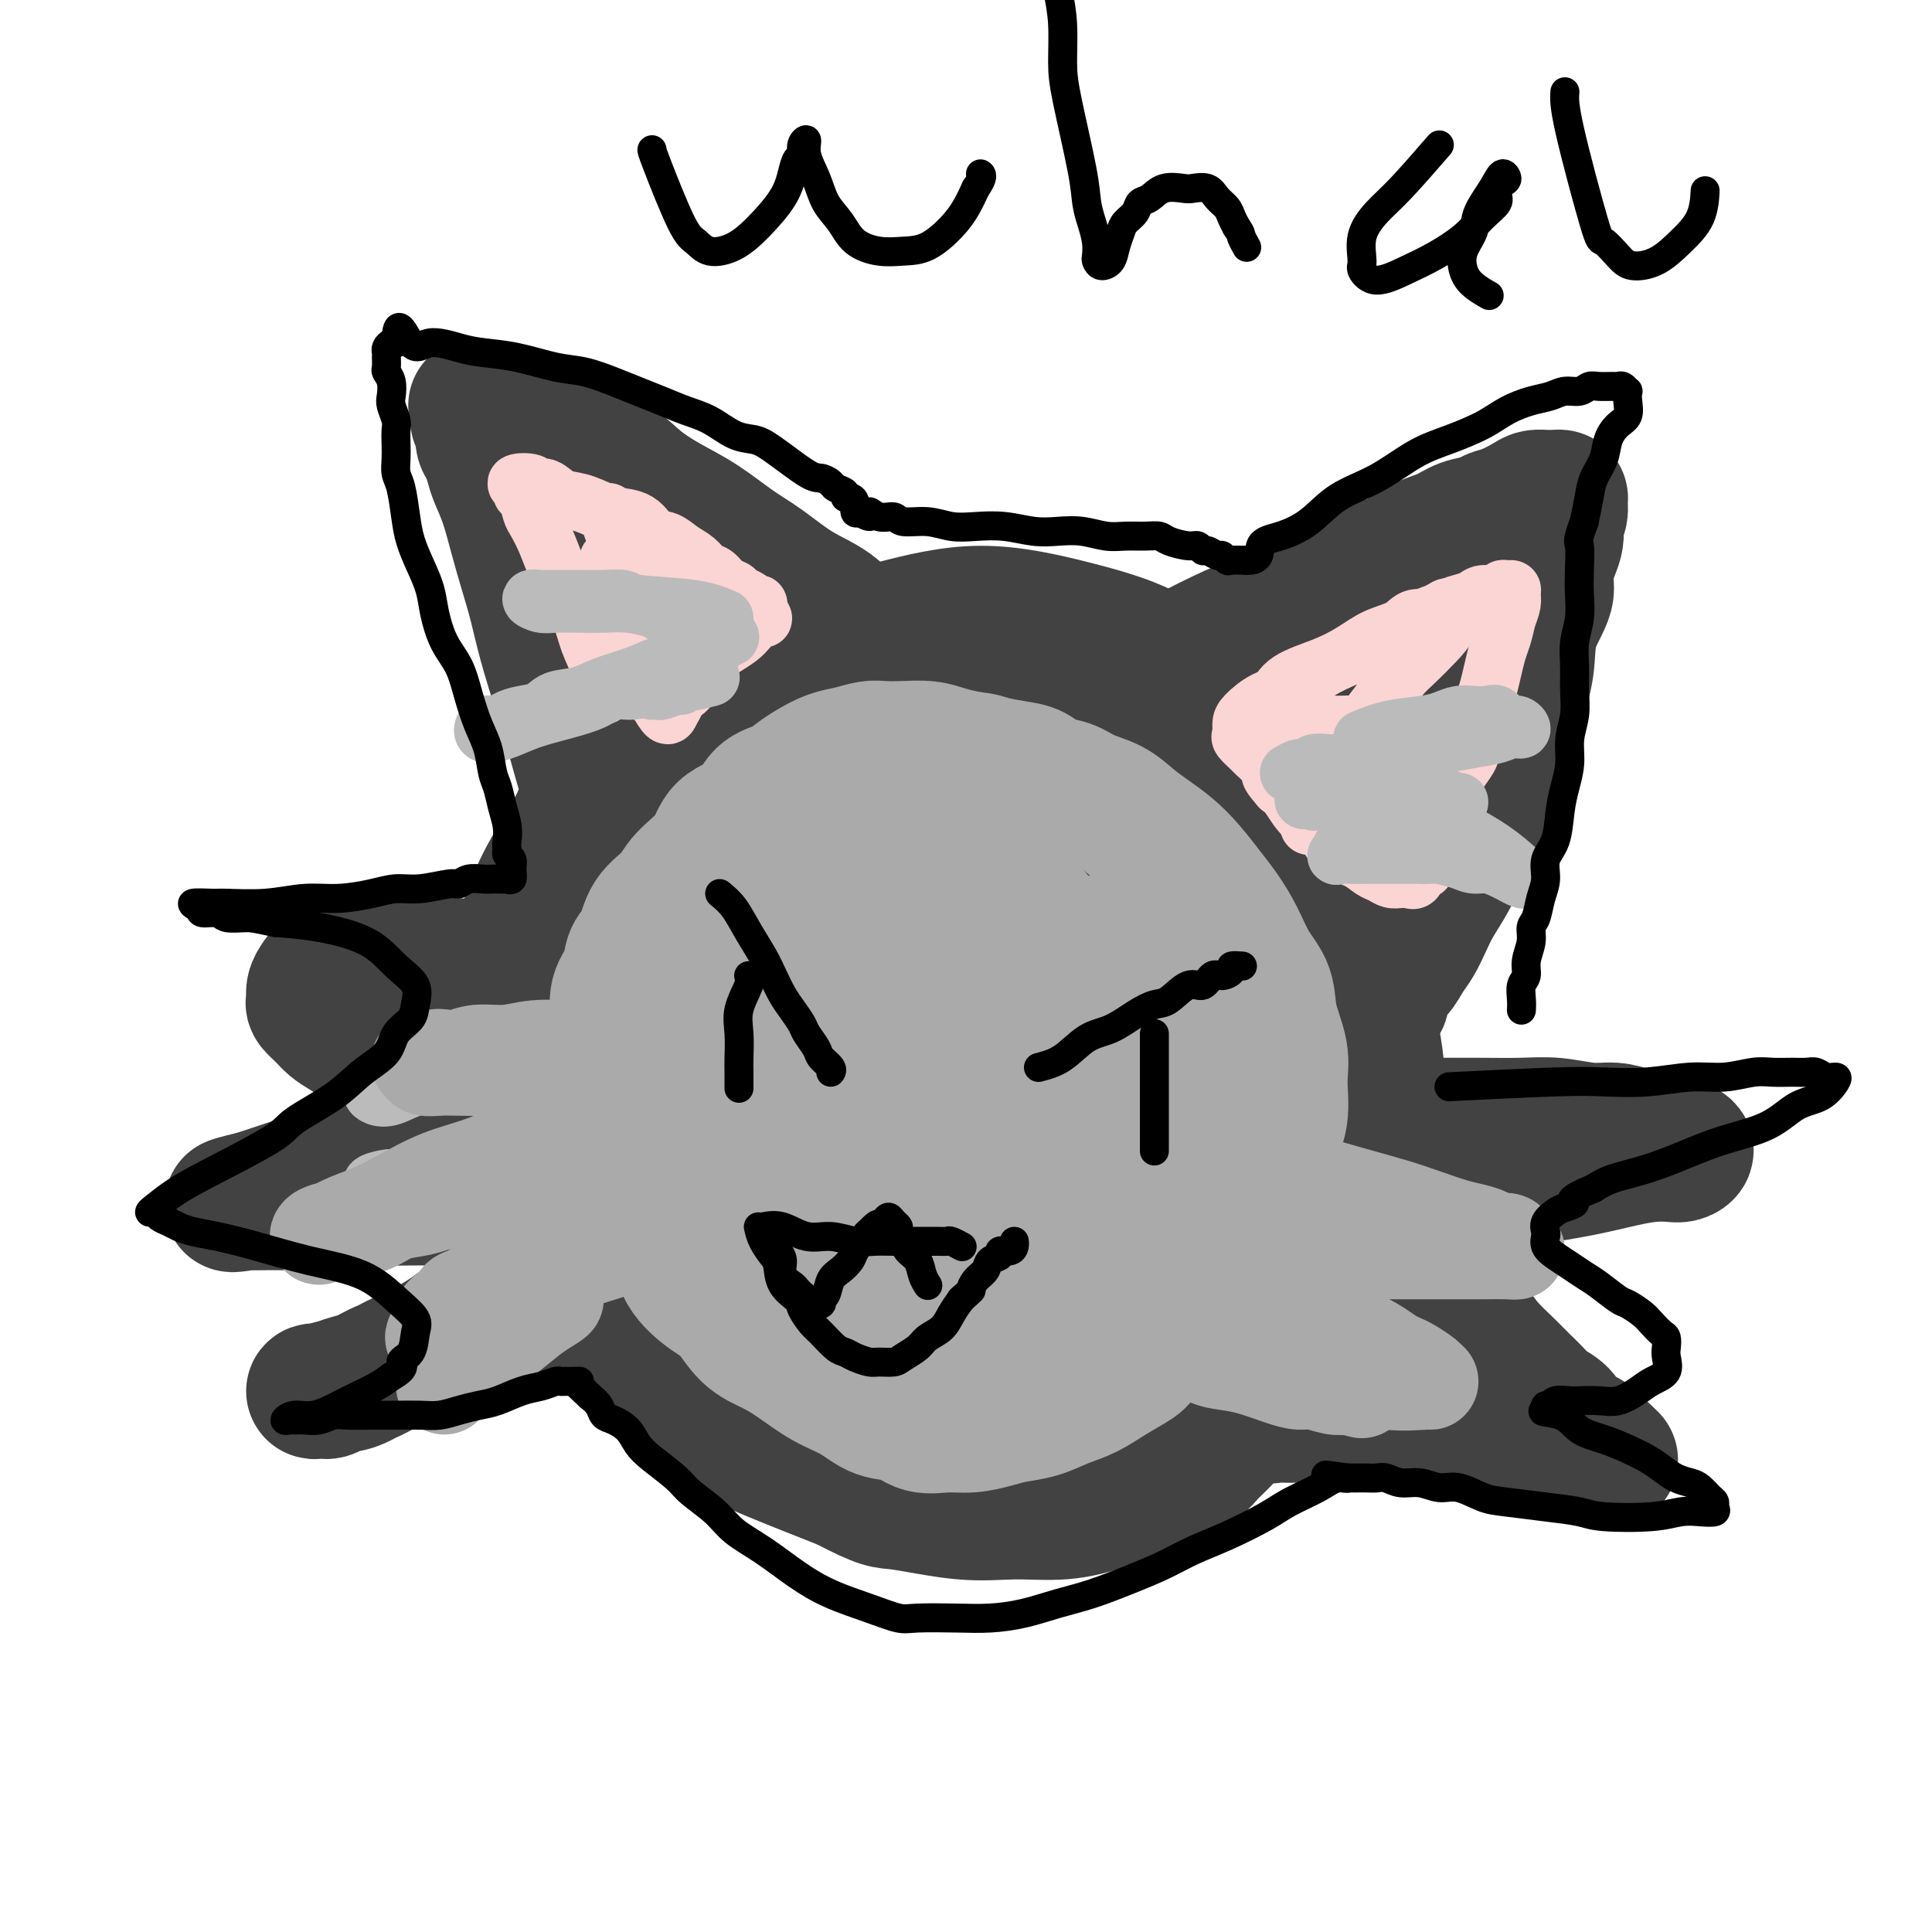<svg viewBox='0 0 400 400' version='1.1' xmlns='http://www.w3.org/2000/svg' xmlns:xlink='http://www.w3.org/1999/xlink'><g fill='none' stroke='#424242' stroke-width='28' stroke-linecap='round' stroke-linejoin='round'><path d='M144,144c-2.092,1.229 -4.184,2.457 -7,5c-2.816,2.543 -6.358,6.400 -9,9c-2.642,2.600 -4.386,3.941 -6,7c-1.614,3.059 -3.100,7.834 -5,12c-1.900,4.166 -4.216,7.724 -6,12c-1.784,4.276 -3.037,9.272 -4,14c-0.963,4.728 -1.635,9.189 -2,14c-0.365,4.811 -0.421,9.972 0,15c0.421,5.028 1.321,9.924 3,15c1.679,5.076 4.139,10.331 7,15c2.861,4.669 6.123,8.750 9,12c2.877,3.250 5.370,5.669 9,8c3.630,2.331 8.398,4.575 12,7c3.602,2.425 6.039,5.030 10,7c3.961,1.970 9.446,3.306 14,5c4.554,1.694 8.178,3.746 12,5c3.822,1.254 7.844,1.709 12,2c4.156,0.291 8.448,0.418 14,0c5.552,-0.418 12.364,-1.382 18,-3c5.636,-1.618 10.096,-3.890 15,-7c4.904,-3.110 10.250,-7.057 14,-10c3.750,-2.943 5.902,-4.882 9,-8c3.098,-3.118 7.142,-7.416 10,-11c2.858,-3.584 4.531,-6.452 6,-10c1.469,-3.548 2.735,-7.774 4,-12'/><path d='M283,247c1.960,-5.192 1.858,-7.172 2,-11c0.142,-3.828 0.526,-9.504 0,-15c-0.526,-5.496 -1.963,-10.812 -3,-16c-1.037,-5.188 -1.673,-10.248 -3,-15c-1.327,-4.752 -3.345,-9.195 -5,-13c-1.655,-3.805 -2.946,-6.971 -5,-10c-2.054,-3.029 -4.871,-5.919 -7,-9c-2.129,-3.081 -3.568,-6.352 -6,-9c-2.432,-2.648 -5.855,-4.673 -9,-7c-3.145,-2.327 -6.011,-4.956 -10,-7c-3.989,-2.044 -9.102,-3.503 -15,-5c-5.898,-1.497 -12.583,-3.030 -19,-3c-6.417,0.030 -12.568,1.625 -18,3c-5.432,1.375 -10.146,2.532 -18,6c-7.854,3.468 -18.848,9.249 -25,13c-6.152,3.751 -7.461,5.473 -10,8c-2.539,2.527 -6.308,5.859 -9,9c-2.692,3.141 -4.306,6.092 -6,9c-1.694,2.908 -3.469,5.775 -5,9c-1.531,3.225 -2.818,6.808 -4,11c-1.182,4.192 -2.257,8.991 -3,14c-0.743,5.009 -1.153,10.226 -1,15c0.153,4.774 0.869,9.104 2,13c1.131,3.896 2.675,7.356 4,11c1.325,3.644 2.430,7.470 5,12c2.570,4.530 6.606,9.764 10,14c3.394,4.236 6.147,7.476 10,11c3.853,3.524 8.807,7.333 13,10c4.193,2.667 7.627,4.190 12,6c4.373,1.810 9.687,3.905 15,6'/><path d='M175,307c8.034,4.186 8.120,3.652 11,4c2.880,0.348 8.554,1.577 13,2c4.446,0.423 7.666,0.041 11,0c3.334,-0.041 6.784,0.260 10,0c3.216,-0.260 6.198,-1.081 9,-2c2.802,-0.919 5.423,-1.938 8,-3c2.577,-1.062 5.111,-2.169 7,-3c1.889,-0.831 3.133,-1.386 4,-2c0.867,-0.614 1.356,-1.288 2,-2c0.644,-0.712 1.443,-1.461 2,-2c0.557,-0.539 0.874,-0.868 1,-1c0.126,-0.132 0.063,-0.066 0,0'/><path d='M142,163c-1.909,4.155 -3.818,8.310 -6,14c-2.182,5.690 -4.638,12.916 -7,20c-2.362,7.084 -4.631,14.028 -6,20c-1.369,5.972 -1.838,10.974 -2,15c-0.162,4.026 -0.017,7.077 0,10c0.017,2.923 -0.095,5.717 0,8c0.095,2.283 0.396,4.055 1,6c0.604,1.945 1.511,4.063 2,6c0.489,1.937 0.559,3.692 1,5c0.441,1.308 1.252,2.170 2,3c0.748,0.830 1.431,1.627 2,2c0.569,0.373 1.022,0.321 2,0c0.978,-0.321 2.479,-0.913 4,-3c1.521,-2.087 3.061,-5.671 5,-12c1.939,-6.329 4.276,-15.404 7,-25c2.724,-9.596 5.836,-19.714 8,-27c2.164,-7.286 3.380,-11.741 5,-17c1.620,-5.259 3.643,-11.323 5,-16c1.357,-4.677 2.046,-7.966 3,-11c0.954,-3.034 2.172,-5.814 3,-8c0.828,-2.186 1.266,-3.777 2,-5c0.734,-1.223 1.766,-2.076 2,-3c0.234,-0.924 -0.329,-1.918 0,-2c0.329,-0.082 1.550,0.747 2,2c0.450,1.253 0.129,2.929 -1,8c-1.129,5.071 -3.064,13.535 -5,22'/><path d='M171,175c-2.290,10.302 -6.014,21.058 -9,30c-2.986,8.942 -5.233,16.069 -7,22c-1.767,5.931 -3.056,10.664 -4,15c-0.944,4.336 -1.545,8.273 -2,12c-0.455,3.727 -0.765,7.243 -1,11c-0.235,3.757 -0.395,7.756 0,11c0.395,3.244 1.347,5.733 2,8c0.653,2.267 1.009,4.313 2,6c0.991,1.687 2.616,3.017 4,4c1.384,0.983 2.526,1.619 4,2c1.474,0.381 3.278,0.506 5,0c1.722,-0.506 3.361,-1.644 6,-4c2.639,-2.356 6.277,-5.930 10,-13c3.723,-7.070 7.530,-17.637 11,-28c3.470,-10.363 6.604,-20.521 9,-30c2.396,-9.479 4.053,-18.279 6,-26c1.947,-7.721 4.182,-14.362 5,-19c0.818,-4.638 0.219,-7.275 0,-10c-0.219,-2.725 -0.057,-5.540 0,-7c0.057,-1.460 0.009,-1.564 0,-2c-0.009,-0.436 0.021,-1.204 0,-2c-0.021,-0.796 -0.094,-1.619 0,-2c0.094,-0.381 0.356,-0.319 0,0c-0.356,0.319 -1.328,0.895 -2,3c-0.672,2.105 -1.042,5.737 -3,13c-1.958,7.263 -5.502,18.156 -8,28c-2.498,9.844 -3.948,18.639 -5,27c-1.052,8.361 -1.706,16.290 -2,23c-0.294,6.710 -0.227,12.203 0,16c0.227,3.797 0.613,5.899 1,8'/><path d='M193,271c0.201,8.318 1.203,5.615 2,6c0.797,0.385 1.388,3.860 2,6c0.612,2.140 1.244,2.946 2,4c0.756,1.054 1.636,2.355 3,3c1.364,0.645 3.213,0.635 5,1c1.787,0.365 3.514,1.106 6,0c2.486,-1.106 5.732,-4.058 9,-9c3.268,-4.942 6.557,-11.875 10,-21c3.443,-9.125 7.038,-20.442 10,-31c2.962,-10.558 5.290,-20.358 7,-30c1.710,-9.642 2.802,-19.127 3,-26c0.198,-6.873 -0.497,-11.135 -2,-15c-1.503,-3.865 -3.815,-7.334 -6,-10c-2.185,-2.666 -4.243,-4.528 -7,-6c-2.757,-1.472 -6.214,-2.555 -10,-3c-3.786,-0.445 -7.901,-0.252 -12,0c-4.099,0.252 -8.182,0.564 -12,2c-3.818,1.436 -7.370,3.998 -11,7c-3.630,3.002 -7.338,6.445 -11,11c-3.662,4.555 -7.280,10.224 -10,16c-2.720,5.776 -4.543,11.661 -7,18c-2.457,6.339 -5.548,13.131 -7,19c-1.452,5.869 -1.264,10.814 -1,16c0.264,5.186 0.603,10.614 2,15c1.397,4.386 3.851,7.729 6,11c2.149,3.271 3.994,6.469 7,9c3.006,2.531 7.173,4.394 11,6c3.827,1.606 7.314,2.956 12,4c4.686,1.044 10.569,1.781 15,2c4.431,0.219 7.409,-0.080 11,-1c3.591,-0.920 7.796,-2.460 12,-4'/><path d='M232,271c5.410,-2.327 7.434,-5.643 10,-10c2.566,-4.357 5.673,-9.755 8,-17c2.327,-7.245 3.872,-16.335 4,-25c0.128,-8.665 -1.162,-16.903 -2,-24c-0.838,-7.097 -1.224,-13.052 -3,-18c-1.776,-4.948 -4.943,-8.890 -8,-12c-3.057,-3.110 -6.003,-5.390 -10,-7c-3.997,-1.610 -9.043,-2.550 -13,-3c-3.957,-0.450 -6.825,-0.409 -10,0c-3.175,0.409 -6.657,1.187 -10,3c-3.343,1.813 -6.548,4.660 -10,9c-3.452,4.340 -7.153,10.174 -11,19c-3.847,8.826 -7.840,20.645 -10,31c-2.160,10.355 -2.485,19.246 -2,28c0.485,8.754 1.781,17.369 4,23c2.219,5.631 5.360,8.277 9,11c3.640,2.723 7.780,5.524 12,7c4.220,1.476 8.520,1.626 13,2c4.480,0.374 9.139,0.971 14,0c4.861,-0.971 9.922,-3.510 15,-7c5.078,-3.490 10.171,-7.932 15,-15c4.829,-7.068 9.394,-16.762 13,-27c3.606,-10.238 6.251,-21.019 8,-30c1.749,-8.981 2.600,-16.162 2,-22c-0.600,-5.838 -2.651,-10.332 -5,-13c-2.349,-2.668 -4.994,-3.508 -8,-4c-3.006,-0.492 -6.372,-0.635 -10,0c-3.628,0.635 -7.519,2.046 -12,4c-4.481,1.954 -9.553,4.449 -14,8c-4.447,3.551 -8.271,8.157 -12,14c-3.729,5.843 -7.365,12.921 -11,20'/><path d='M198,216c-4.292,8.432 -3.523,12.513 -3,17c0.523,4.487 0.798,9.381 2,13c1.202,3.619 3.329,5.964 6,8c2.671,2.036 5.886,3.765 10,5c4.114,1.235 9.126,1.976 14,2c4.874,0.024 9.612,-0.670 14,-2c4.388,-1.330 8.428,-3.295 12,-6c3.572,-2.705 6.675,-6.148 10,-11c3.325,-4.852 6.871,-11.113 9,-16c2.129,-4.887 2.841,-8.399 3,-12c0.159,-3.601 -0.234,-7.290 -1,-10c-0.766,-2.710 -1.904,-4.440 -4,-6c-2.096,-1.560 -5.149,-2.951 -8,-4c-2.851,-1.049 -5.499,-1.758 -10,-1c-4.501,0.758 -10.854,2.982 -14,4c-3.146,1.018 -3.085,0.830 -5,3c-1.915,2.170 -5.806,6.698 -9,12c-3.194,5.302 -5.692,11.377 -7,17c-1.308,5.623 -1.427,10.794 -1,15c0.427,4.206 1.399,7.448 3,10c1.601,2.552 3.831,4.413 6,6c2.169,1.587 4.279,2.899 7,4c2.721,1.101 6.055,1.990 9,2c2.945,0.010 5.502,-0.859 8,-2c2.498,-1.141 4.937,-2.552 7,-5c2.063,-2.448 3.750,-5.932 5,-10c1.250,-4.068 2.064,-8.720 2,-13c-0.064,-4.280 -1.007,-8.188 -2,-12c-0.993,-3.812 -2.037,-7.526 -4,-10c-1.963,-2.474 -4.847,-3.707 -7,-5c-2.153,-1.293 -3.577,-2.647 -5,-4'/><path d='M245,205c-3.854,-1.521 -7.488,-0.823 -10,-1c-2.512,-0.177 -3.903,-1.230 -5,4c-1.097,5.230 -1.901,16.744 -1,24c0.901,7.256 3.507,10.254 6,12c2.493,1.746 4.871,2.240 7,3c2.129,0.760 4.007,1.787 6,2c1.993,0.213 4.101,-0.386 6,-1c1.899,-0.614 3.588,-1.242 5,-2c1.412,-0.758 2.546,-1.645 3,-2c0.454,-0.355 0.227,-0.177 0,0'/><path d='M287,233c2.365,0.002 4.729,0.005 8,0c3.271,-0.005 7.448,-0.016 11,0c3.552,0.016 6.477,0.060 9,0c2.523,-0.060 4.643,-0.222 7,0c2.357,0.222 4.949,0.829 7,1c2.051,0.171 3.560,-0.094 5,0c1.440,0.094 2.811,0.547 4,1c1.189,0.453 2.197,0.905 3,1c0.803,0.095 1.400,-0.168 2,0c0.600,0.168 1.202,0.767 2,1c0.798,0.233 1.793,0.101 2,0c0.207,-0.101 -0.372,-0.171 0,0c0.372,0.171 1.695,0.584 2,1c0.305,0.416 -0.408,0.835 -1,1c-0.592,0.165 -1.062,0.074 -2,0c-0.938,-0.074 -2.344,-0.133 -4,0c-1.656,0.133 -3.561,0.459 -6,1c-2.439,0.541 -5.411,1.297 -9,2c-3.589,0.703 -7.794,1.351 -12,2'/><path d='M315,244c-6.764,1.377 -6.673,1.819 -8,2c-1.327,0.181 -4.070,0.101 -6,0c-1.930,-0.101 -3.046,-0.224 -4,0c-0.954,0.224 -1.747,0.795 -3,1c-1.253,0.205 -2.966,0.043 -4,0c-1.034,-0.043 -1.388,0.034 -2,0c-0.612,-0.034 -1.482,-0.179 -2,0c-0.518,0.179 -0.685,0.681 -1,1c-0.315,0.319 -0.777,0.455 -1,1c-0.223,0.545 -0.208,1.500 0,2c0.208,0.500 0.607,0.547 1,1c0.393,0.453 0.779,1.313 1,2c0.221,0.687 0.279,1.202 1,2c0.721,0.798 2.107,1.878 3,3c0.893,1.122 1.292,2.284 2,3c0.708,0.716 1.725,0.984 3,2c1.275,1.016 2.810,2.779 4,4c1.190,1.221 2.037,1.901 3,3c0.963,1.099 2.044,2.616 3,4c0.956,1.384 1.788,2.636 3,4c1.212,1.364 2.804,2.839 4,4c1.196,1.161 1.997,2.006 3,3c1.003,0.994 2.208,2.136 3,3c0.792,0.864 1.172,1.450 2,2c0.828,0.550 2.106,1.065 3,2c0.894,0.935 1.405,2.292 2,3c0.595,0.708 1.276,0.768 2,1c0.724,0.232 1.493,0.638 2,1c0.507,0.362 0.754,0.681 1,1'/><path d='M330,299c6.122,5.893 2.429,2.126 1,1c-1.429,-1.126 -0.592,0.390 -1,1c-0.408,0.610 -2.060,0.314 -3,0c-0.940,-0.314 -1.170,-0.648 -2,-1c-0.830,-0.352 -2.262,-0.724 -4,-1c-1.738,-0.276 -3.782,-0.456 -6,-1c-2.218,-0.544 -4.609,-1.451 -7,-2c-2.391,-0.549 -4.782,-0.739 -7,-1c-2.218,-0.261 -4.263,-0.592 -6,-1c-1.737,-0.408 -3.167,-0.893 -5,-1c-1.833,-0.107 -4.069,0.164 -6,0c-1.931,-0.164 -3.556,-0.762 -5,-1c-1.444,-0.238 -2.707,-0.116 -4,0c-1.293,0.116 -2.615,0.227 -4,0c-1.385,-0.227 -2.832,-0.793 -4,-1c-1.168,-0.207 -2.056,-0.055 -3,0c-0.944,0.055 -1.945,0.015 -3,0c-1.055,-0.015 -2.166,-0.004 -3,0c-0.834,0.004 -1.392,0.001 -2,0c-0.608,-0.001 -1.267,-0.001 -2,0c-0.733,0.001 -1.540,0.004 -2,0c-0.460,-0.004 -0.574,-0.016 -1,0c-0.426,0.016 -1.164,0.060 -1,0c0.164,-0.060 1.229,-0.222 2,0c0.771,0.222 1.246,0.829 2,1c0.754,0.171 1.787,-0.094 3,0c1.213,0.094 2.607,0.547 4,1'/><path d='M261,293c2.083,0.308 2.290,0.079 3,0c0.710,-0.079 1.923,-0.007 3,0c1.077,0.007 2.019,-0.051 3,0c0.981,0.051 2.001,0.210 3,0c0.999,-0.210 1.976,-0.788 3,-1c1.024,-0.212 2.095,-0.057 3,0c0.905,0.057 1.644,0.015 2,0c0.356,-0.015 0.328,-0.004 1,0c0.672,0.004 2.043,0.002 2,0c-0.043,-0.002 -1.500,-0.005 -3,0c-1.500,0.005 -3.044,0.016 -5,0c-1.956,-0.016 -4.325,-0.061 -6,0c-1.675,0.061 -2.658,0.228 -4,0c-1.342,-0.228 -3.044,-0.849 -4,-1c-0.956,-0.151 -1.165,0.170 -2,0c-0.835,-0.170 -2.297,-0.830 -3,-1c-0.703,-0.170 -0.647,0.151 -1,0c-0.353,-0.151 -1.115,-0.772 -1,-1c0.115,-0.228 1.108,-0.061 2,0c0.892,0.061 1.683,0.018 2,0c0.317,-0.018 0.158,-0.009 0,0'/><path d='M128,202c-1.355,0.009 -2.710,0.017 -5,0c-2.290,-0.017 -5.516,-0.061 -8,0c-2.484,0.061 -4.227,0.227 -6,0c-1.773,-0.227 -3.577,-0.845 -5,-1c-1.423,-0.155 -2.466,0.155 -4,0c-1.534,-0.155 -3.559,-0.773 -5,-1c-1.441,-0.227 -2.296,-0.061 -4,0c-1.704,0.061 -4.256,0.016 -6,0c-1.744,-0.016 -2.681,-0.005 -4,0c-1.319,0.005 -3.021,0.004 -4,0c-0.979,-0.004 -1.236,-0.012 -2,0c-0.764,0.012 -2.036,0.044 -3,0c-0.964,-0.044 -1.621,-0.164 -2,0c-0.379,0.164 -0.479,0.611 -1,1c-0.521,0.389 -1.462,0.719 -2,1c-0.538,0.281 -0.674,0.512 -1,1c-0.326,0.488 -0.842,1.233 -1,2c-0.158,0.767 0.042,1.556 0,2c-0.042,0.444 -0.326,0.544 0,1c0.326,0.456 1.263,1.266 2,2c0.737,0.734 1.275,1.390 2,2c0.725,0.610 1.636,1.174 3,2c1.364,0.826 3.182,1.913 5,3'/><path d='M77,217c2.778,1.741 3.722,1.094 5,1c1.278,-0.094 2.889,0.366 5,1c2.111,0.634 4.723,1.442 7,2c2.277,0.558 4.219,0.866 6,1c1.781,0.134 3.400,0.092 5,0c1.600,-0.092 3.181,-0.236 5,0c1.819,0.236 3.878,0.851 5,1c1.122,0.149 1.308,-0.167 2,0c0.692,0.167 1.888,0.818 3,1c1.112,0.182 2.138,-0.106 3,0c0.862,0.106 1.559,0.605 2,1c0.441,0.395 0.626,0.687 1,1c0.374,0.313 0.935,0.646 1,1c0.065,0.354 -0.367,0.727 -1,1c-0.633,0.273 -1.466,0.444 -2,1c-0.534,0.556 -0.770,1.497 -2,2c-1.230,0.503 -3.454,0.568 -5,1c-1.546,0.432 -2.415,1.230 -4,2c-1.585,0.770 -3.886,1.511 -6,2c-2.114,0.489 -4.042,0.726 -6,1c-1.958,0.274 -3.947,0.584 -6,1c-2.053,0.416 -4.169,0.938 -6,1c-1.831,0.062 -3.375,-0.334 -5,0c-1.625,0.334 -3.330,1.399 -5,2c-1.670,0.601 -3.304,0.738 -5,1c-1.696,0.262 -3.454,0.647 -5,1c-1.546,0.353 -2.878,0.672 -4,1c-1.122,0.328 -2.033,0.665 -3,1c-0.967,0.335 -1.991,0.667 -3,1c-1.009,0.333 -2.003,0.667 -3,1c-0.997,0.333 -1.999,0.667 -3,1'/><path d='M53,248c-8.765,2.083 -3.677,1.290 -2,1c1.677,-0.290 -0.058,-0.078 -1,0c-0.942,0.078 -1.091,0.022 -1,0c0.091,-0.022 0.421,-0.010 1,0c0.579,0.010 1.407,0.017 3,0c1.593,-0.017 3.951,-0.057 6,0c2.049,0.057 3.788,0.211 6,0c2.212,-0.211 4.898,-0.788 7,-1c2.102,-0.212 3.620,-0.058 6,0c2.380,0.058 5.623,0.020 8,0c2.377,-0.020 3.888,-0.020 6,0c2.112,0.020 4.826,0.062 7,0c2.174,-0.062 3.810,-0.227 6,0c2.190,0.227 4.935,0.845 7,1c2.065,0.155 3.449,-0.155 5,0c1.551,0.155 3.269,0.773 5,1c1.731,0.227 3.474,0.061 5,0c1.526,-0.061 2.836,-0.017 4,0c1.164,0.017 2.184,0.006 3,0c0.816,-0.006 1.430,-0.009 2,0c0.570,0.009 1.097,0.029 2,0c0.903,-0.029 2.184,-0.107 2,0c-0.184,0.107 -1.832,0.400 -3,1c-1.168,0.600 -1.857,1.506 -3,2c-1.143,0.494 -2.739,0.576 -4,1c-1.261,0.424 -2.186,1.191 -4,2c-1.814,0.809 -4.518,1.660 -7,3c-2.482,1.340 -4.741,3.170 -7,5'/><path d='M112,264c-5.711,3.049 -6.988,3.670 -9,5c-2.012,1.330 -4.758,3.368 -7,5c-2.242,1.632 -3.979,2.857 -6,4c-2.021,1.143 -4.327,2.204 -6,3c-1.673,0.796 -2.714,1.327 -4,2c-1.286,0.673 -2.817,1.487 -4,2c-1.183,0.513 -2.018,0.726 -3,1c-0.982,0.274 -2.109,0.609 -3,1c-0.891,0.391 -1.545,0.838 -2,1c-0.455,0.162 -0.712,0.040 -1,0c-0.288,-0.040 -0.606,0.002 -1,0c-0.394,-0.002 -0.863,-0.049 -1,0c-0.137,0.049 0.059,0.193 1,0c0.941,-0.193 2.626,-0.724 4,-1c1.374,-0.276 2.435,-0.296 4,-1c1.565,-0.704 3.633,-2.090 6,-3c2.367,-0.910 5.034,-1.343 7,-2c1.966,-0.657 3.232,-1.537 5,-2c1.768,-0.463 4.039,-0.509 6,-1c1.961,-0.491 3.612,-1.428 5,-2c1.388,-0.572 2.513,-0.780 4,-1c1.487,-0.220 3.337,-0.451 5,-1c1.663,-0.549 3.140,-1.417 5,-2c1.860,-0.583 4.103,-0.881 5,-1c0.897,-0.119 0.449,-0.060 0,0'/><path d='M130,180c-1.310,-2.602 -2.620,-5.204 -4,-8c-1.380,-2.796 -2.831,-5.785 -4,-9c-1.169,-3.215 -2.056,-6.654 -3,-10c-0.944,-3.346 -1.943,-6.598 -3,-10c-1.057,-3.402 -2.170,-6.954 -3,-10c-0.830,-3.046 -1.378,-5.585 -2,-8c-0.622,-2.415 -1.318,-4.704 -2,-7c-0.682,-2.296 -1.348,-4.597 -2,-7c-0.652,-2.403 -1.289,-4.908 -2,-7c-0.711,-2.092 -1.496,-3.772 -2,-5c-0.504,-1.228 -0.727,-2.003 -1,-3c-0.273,-0.997 -0.595,-2.217 -1,-3c-0.405,-0.783 -0.894,-1.128 -1,-2c-0.106,-0.872 0.171,-2.272 0,-3c-0.171,-0.728 -0.789,-0.784 -1,-1c-0.211,-0.216 -0.015,-0.592 0,-1c0.015,-0.408 -0.151,-0.850 0,-1c0.151,-0.150 0.618,-0.009 1,0c0.382,0.009 0.680,-0.113 1,0c0.320,0.113 0.663,0.461 1,1c0.337,0.539 0.669,1.270 1,2'/><path d='M103,88c0.986,1.011 1.452,2.040 2,3c0.548,0.960 1.180,1.851 2,3c0.820,1.149 1.829,2.558 3,4c1.171,1.442 2.506,2.919 4,5c1.494,2.081 3.148,4.766 5,7c1.852,2.234 3.904,4.018 6,6c2.096,1.982 4.237,4.164 6,6c1.763,1.836 3.149,3.327 5,5c1.851,1.673 4.168,3.527 6,5c1.832,1.473 3.179,2.565 5,4c1.821,1.435 4.116,3.214 6,5c1.884,1.786 3.357,3.580 5,5c1.643,1.420 3.455,2.467 5,4c1.545,1.533 2.824,3.551 4,5c1.176,1.449 2.251,2.329 3,3c0.749,0.671 1.174,1.134 2,2c0.826,0.866 2.053,2.135 3,3c0.947,0.865 1.616,1.327 2,2c0.384,0.673 0.485,1.557 1,2c0.515,0.443 1.445,0.445 2,1c0.555,0.555 0.736,1.664 1,2c0.264,0.336 0.609,-0.102 1,0c0.391,0.102 0.826,0.743 1,1c0.174,0.257 0.087,0.128 0,0'/><path d='M185,140c-0.809,-1.253 -1.618,-2.506 -3,-4c-1.382,-1.494 -3.336,-3.231 -5,-5c-1.664,-1.769 -3.037,-3.572 -5,-5c-1.963,-1.428 -4.515,-2.482 -7,-4c-2.485,-1.518 -4.902,-3.501 -7,-5c-2.098,-1.499 -3.878,-2.516 -6,-4c-2.122,-1.484 -4.586,-3.436 -7,-5c-2.414,-1.564 -4.778,-2.740 -7,-4c-2.222,-1.260 -4.302,-2.605 -6,-4c-1.698,-1.395 -3.015,-2.841 -5,-4c-1.985,-1.159 -4.639,-2.031 -7,-3c-2.361,-0.969 -4.429,-2.035 -6,-3c-1.571,-0.965 -2.645,-1.831 -4,-2c-1.355,-0.169 -2.992,0.357 -4,0c-1.008,-0.357 -1.387,-1.596 -2,-2c-0.613,-0.404 -1.461,0.027 -2,0c-0.539,-0.027 -0.770,-0.514 -1,-1'/><path d='M101,85c-4.333,-1.833 -2.167,-0.917 0,0'/><path d='M228,147c2.108,-1.577 4.216,-3.154 7,-5c2.784,-1.846 6.245,-3.961 10,-6c3.755,-2.039 7.804,-4.001 10,-5c2.196,-0.999 2.539,-1.034 5,-2c2.461,-0.966 7.038,-2.863 10,-4c2.962,-1.137 4.307,-1.516 5,-2c0.693,-0.484 0.734,-1.074 2,-2c1.266,-0.926 3.759,-2.188 6,-3c2.241,-0.812 4.232,-1.173 6,-2c1.768,-0.827 3.313,-2.120 5,-3c1.687,-0.880 3.518,-1.348 5,-2c1.482,-0.652 2.617,-1.488 4,-2c1.383,-0.512 3.013,-0.701 4,-1c0.987,-0.299 1.329,-0.707 2,-1c0.671,-0.293 1.671,-0.471 3,-1c1.329,-0.529 2.986,-1.410 4,-2c1.014,-0.590 1.386,-0.891 2,-1c0.614,-0.109 1.471,-0.027 2,0c0.529,0.027 0.731,-0.001 1,0c0.269,0.001 0.605,0.031 1,0c0.395,-0.031 0.848,-0.122 1,0c0.152,0.122 0.002,0.456 0,1c-0.002,0.544 0.142,1.298 0,2c-0.142,0.702 -0.571,1.351 -1,2'/><path d='M322,108c-0.021,1.374 0.427,2.307 0,4c-0.427,1.693 -1.728,4.144 -2,6c-0.272,1.856 0.485,3.118 0,5c-0.485,1.882 -2.211,4.386 -3,7c-0.789,2.614 -0.641,5.339 -1,8c-0.359,2.661 -1.226,5.259 -2,8c-0.774,2.741 -1.456,5.625 -2,8c-0.544,2.375 -0.950,4.242 -2,7c-1.050,2.758 -2.742,6.407 -4,9c-1.258,2.593 -2.080,4.129 -3,6c-0.920,1.871 -1.937,4.075 -3,6c-1.063,1.925 -2.171,3.570 -3,5c-0.829,1.430 -1.377,2.646 -2,4c-0.623,1.354 -1.319,2.848 -2,4c-0.681,1.152 -1.347,1.963 -2,3c-0.653,1.037 -1.292,2.299 -2,3c-0.708,0.701 -1.485,0.842 -2,2c-0.515,1.158 -0.768,3.333 -1,4c-0.232,0.667 -0.444,-0.173 -1,0c-0.556,0.173 -1.455,1.359 -2,2c-0.545,0.641 -0.734,0.737 -1,1c-0.266,0.263 -0.607,0.695 -1,1c-0.393,0.305 -0.837,0.484 -1,0c-0.163,-0.484 -0.044,-1.633 0,-2c0.044,-0.367 0.012,0.046 0,0c-0.012,-0.046 -0.003,-0.551 0,-1c0.003,-0.449 0.001,-0.843 0,-1c-0.001,-0.157 -0.000,-0.079 0,0'/><path d='M280,207c-0.147,-1.029 -0.015,-1.603 0,-2c0.015,-0.397 -0.086,-0.618 0,-1c0.086,-0.382 0.359,-0.925 0,-2c-0.359,-1.075 -1.350,-2.680 -2,-4c-0.650,-1.320 -0.958,-2.353 -1,-4c-0.042,-1.647 0.184,-3.907 0,-6c-0.184,-2.093 -0.776,-4.017 -1,-6c-0.224,-1.983 -0.080,-4.023 0,-6c0.080,-1.977 0.095,-3.889 0,-6c-0.095,-2.111 -0.302,-4.420 0,-7c0.302,-2.580 1.111,-5.432 2,-8c0.889,-2.568 1.857,-4.853 3,-7c1.143,-2.147 2.461,-4.158 4,-6c1.539,-1.842 3.298,-3.516 5,-5c1.702,-1.484 3.348,-2.778 5,-4c1.652,-1.222 3.312,-2.372 4,-3c0.688,-0.628 0.405,-0.734 1,-1c0.595,-0.266 2.066,-0.692 3,-1c0.934,-0.308 1.329,-0.499 2,-1c0.671,-0.501 1.618,-1.314 1,-1c-0.618,0.314 -2.802,1.753 -6,4c-3.198,2.247 -7.410,5.301 -11,8c-3.590,2.699 -6.559,5.045 -9,7c-2.441,1.955 -4.355,3.521 -6,5c-1.645,1.479 -3.020,2.872 -4,4c-0.980,1.128 -1.564,1.990 -2,3c-0.436,1.010 -0.725,2.168 -1,3c-0.275,0.832 -0.536,1.339 0,2c0.536,0.661 1.867,1.474 3,2c1.133,0.526 2.066,0.763 3,1'/><path d='M273,165c1.876,0.864 3.566,0.525 5,0c1.434,-0.525 2.612,-1.235 4,-2c1.388,-0.765 2.986,-1.584 4,-2c1.014,-0.416 1.442,-0.430 2,-1c0.558,-0.570 1.244,-1.696 2,-2c0.756,-0.304 1.583,0.215 2,0c0.417,-0.215 0.424,-1.163 0,-1c-0.424,0.163 -1.281,1.436 -2,3c-0.719,1.564 -1.302,3.420 -2,5c-0.698,1.580 -1.511,2.885 -2,4c-0.489,1.115 -0.654,2.041 -1,3c-0.346,0.959 -0.874,1.953 -1,3c-0.126,1.047 0.148,2.148 0,3c-0.148,0.852 -0.720,1.455 -1,2c-0.280,0.545 -0.268,1.031 0,2c0.268,0.969 0.791,2.420 1,3c0.209,0.580 0.105,0.290 0,0'/></g>
<g fill='none' stroke='#AAAAAA' stroke-width='28' stroke-linecap='round' stroke-linejoin='round'><path d='M200,292c-0.887,-0.335 -1.774,-0.670 -3,-1c-1.226,-0.330 -2.792,-0.655 -4,-1c-1.208,-0.345 -2.060,-0.712 -3,-1c-0.940,-0.288 -1.969,-0.499 -3,-1c-1.031,-0.501 -2.064,-1.292 -3,-2c-0.936,-0.708 -1.775,-1.334 -3,-2c-1.225,-0.666 -2.836,-1.371 -4,-2c-1.164,-0.629 -1.882,-1.181 -3,-2c-1.118,-0.819 -2.635,-1.905 -4,-3c-1.365,-1.095 -2.577,-2.198 -4,-3c-1.423,-0.802 -3.055,-1.302 -4,-2c-0.945,-0.698 -1.201,-1.595 -2,-2c-0.799,-0.405 -2.139,-0.319 -3,-1c-0.861,-0.681 -1.241,-2.128 -2,-3c-0.759,-0.872 -1.897,-1.170 -3,-2c-1.103,-0.830 -2.172,-2.191 -3,-3c-0.828,-0.809 -1.415,-1.064 -2,-2c-0.585,-0.936 -1.167,-2.553 -2,-4c-0.833,-1.447 -1.916,-2.723 -3,-4'/><path d='M142,251c-2.900,-3.494 -2.651,-3.229 -3,-4c-0.349,-0.771 -1.298,-2.576 -2,-4c-0.702,-1.424 -1.159,-2.465 -2,-4c-0.841,-1.535 -2.068,-3.562 -3,-5c-0.932,-1.438 -1.570,-2.287 -2,-4c-0.430,-1.713 -0.653,-4.289 -1,-6c-0.347,-1.711 -0.818,-2.557 -1,-4c-0.182,-1.443 -0.075,-3.482 0,-5c0.075,-1.518 0.118,-2.515 0,-4c-0.118,-1.485 -0.395,-3.457 0,-5c0.395,-1.543 1.464,-2.656 2,-4c0.536,-1.344 0.539,-2.917 1,-4c0.461,-1.083 1.380,-1.674 2,-3c0.620,-1.326 0.940,-3.388 2,-5c1.060,-1.612 2.861,-2.776 4,-4c1.139,-1.224 1.616,-2.510 3,-4c1.384,-1.490 3.676,-3.186 5,-5c1.324,-1.814 1.681,-3.746 3,-5c1.319,-1.254 3.601,-1.830 5,-3c1.399,-1.170 1.914,-2.933 3,-4c1.086,-1.067 2.744,-1.437 4,-2c1.256,-0.563 2.111,-1.317 3,-2c0.889,-0.683 1.812,-1.293 3,-2c1.188,-0.707 2.641,-1.510 4,-2c1.359,-0.490 2.625,-0.668 4,-1c1.375,-0.332 2.860,-0.818 4,-1c1.140,-0.182 1.935,-0.060 3,0c1.065,0.060 2.399,0.057 4,0c1.601,-0.057 3.470,-0.169 5,0c1.530,0.169 2.723,0.620 4,1c1.277,0.380 2.639,0.690 4,1'/><path d='M200,157c3.979,0.483 3.926,0.692 5,1c1.074,0.308 3.276,0.716 5,1c1.724,0.284 2.971,0.445 4,1c1.029,0.555 1.839,1.502 3,2c1.161,0.498 2.673,0.545 4,1c1.327,0.455 2.469,1.318 4,2c1.531,0.682 3.452,1.185 5,2c1.548,0.815 2.725,1.943 4,3c1.275,1.057 2.648,2.042 4,3c1.352,0.958 2.683,1.889 4,3c1.317,1.111 2.620,2.404 4,4c1.380,1.596 2.836,3.496 4,5c1.164,1.504 2.037,2.612 3,4c0.963,1.388 2.017,3.055 3,5c0.983,1.945 1.895,4.166 3,6c1.105,1.834 2.403,3.280 3,5c0.597,1.720 0.493,3.716 1,6c0.507,2.284 1.626,4.858 2,7c0.374,2.142 0.004,3.853 0,6c-0.004,2.147 0.360,4.731 0,7c-0.360,2.269 -1.443,4.224 -2,6c-0.557,1.776 -0.587,3.373 -1,5c-0.413,1.627 -1.208,3.283 -2,5c-0.792,1.717 -1.580,3.494 -2,5c-0.420,1.506 -0.471,2.742 -1,4c-0.529,1.258 -1.537,2.539 -3,5c-1.463,2.461 -3.382,6.103 -5,8c-1.618,1.897 -2.936,2.049 -4,3c-1.064,0.951 -1.876,2.700 -3,4c-1.124,1.300 -2.562,2.150 -4,3'/><path d='M238,279c-2.142,2.087 -1.996,2.303 -3,3c-1.004,0.697 -3.157,1.874 -5,3c-1.843,1.126 -3.377,2.199 -5,3c-1.623,0.801 -3.336,1.329 -5,2c-1.664,0.671 -3.280,1.486 -5,2c-1.720,0.514 -3.545,0.728 -5,1c-1.455,0.272 -2.541,0.602 -4,1c-1.459,0.398 -3.292,0.866 -5,1c-1.708,0.134 -3.291,-0.064 -5,0c-1.709,0.064 -3.544,0.391 -5,0c-1.456,-0.391 -2.535,-1.501 -4,-2c-1.465,-0.499 -3.318,-0.388 -5,-1c-1.682,-0.612 -3.195,-1.946 -5,-3c-1.805,-1.054 -3.904,-1.826 -6,-3c-2.096,-1.174 -4.190,-2.749 -6,-4c-1.810,-1.251 -3.336,-2.177 -5,-3c-1.664,-0.823 -3.466,-1.541 -5,-3c-1.534,-1.459 -2.800,-3.657 -4,-5c-1.200,-1.343 -2.335,-1.832 -4,-3c-1.665,-1.168 -3.860,-3.017 -5,-5c-1.140,-1.983 -1.223,-4.102 -2,-6c-0.777,-1.898 -2.246,-3.577 -3,-5c-0.754,-1.423 -0.791,-2.591 -1,-4c-0.209,-1.409 -0.590,-3.058 -1,-5c-0.410,-1.942 -0.851,-4.177 -1,-6c-0.149,-1.823 -0.007,-3.234 0,-5c0.007,-1.766 -0.123,-3.888 0,-6c0.123,-2.112 0.497,-4.216 1,-7c0.503,-2.784 1.135,-6.250 2,-9c0.865,-2.750 1.961,-4.786 3,-7c1.039,-2.214 2.019,-4.607 3,-7'/><path d='M143,196c2.195,-4.564 3.682,-4.472 5,-6c1.318,-1.528 2.468,-4.674 4,-7c1.532,-2.326 3.448,-3.831 5,-5c1.552,-1.169 2.741,-2.000 4,-3c1.259,-1.000 2.589,-2.169 4,-3c1.411,-0.831 2.903,-1.326 5,-2c2.097,-0.674 4.800,-1.528 7,-2c2.200,-0.472 3.896,-0.562 6,0c2.104,0.562 4.617,1.776 7,3c2.383,1.224 4.636,2.458 7,4c2.364,1.542 4.839,3.393 7,5c2.161,1.607 4.010,2.971 6,5c1.990,2.029 4.123,4.723 6,7c1.877,2.277 3.499,4.136 5,6c1.501,1.864 2.881,3.733 4,6c1.119,2.267 1.977,4.932 3,8c1.023,3.068 2.213,6.540 3,10c0.787,3.460 1.173,6.907 1,10c-0.173,3.093 -0.906,5.832 -2,10c-1.094,4.168 -2.550,9.764 -5,14c-2.450,4.236 -5.894,7.113 -8,9c-2.106,1.887 -2.875,2.786 -4,4c-1.125,1.214 -2.606,2.745 -4,4c-1.394,1.255 -2.700,2.234 -4,3c-1.300,0.766 -2.593,1.320 -4,2c-1.407,0.680 -2.930,1.486 -4,2c-1.070,0.514 -1.689,0.736 -2,1c-0.311,0.264 -0.315,0.571 -1,1c-0.685,0.429 -2.053,0.980 -2,1c0.053,0.020 1.526,-0.490 3,-1'/><path d='M195,282c-3.238,3.458 3.667,-0.897 8,-4c4.333,-3.103 6.093,-4.954 9,-7c2.907,-2.046 6.961,-4.288 10,-7c3.039,-2.712 5.062,-5.893 7,-8c1.938,-2.107 3.791,-3.141 5,-5c1.209,-1.859 1.774,-4.545 2,-7c0.226,-2.455 0.115,-4.680 0,-7c-0.115,-2.320 -0.232,-4.735 -2,-8c-1.768,-3.265 -5.187,-7.379 -9,-11c-3.813,-3.621 -8.020,-6.750 -13,-10c-4.980,-3.250 -10.734,-6.621 -15,-9c-4.266,-2.379 -7.046,-3.764 -10,-5c-2.954,-1.236 -6.082,-2.321 -9,-3c-2.918,-0.679 -5.626,-0.951 -8,-1c-2.374,-0.049 -4.415,0.125 -7,1c-2.585,0.875 -5.715,2.452 -8,4c-2.285,1.548 -3.725,3.069 -5,5c-1.275,1.931 -2.386,4.274 -3,7c-0.614,2.726 -0.730,5.834 0,10c0.730,4.166 2.307,9.389 5,14c2.693,4.611 6.501,8.611 10,12c3.499,3.389 6.689,6.166 10,8c3.311,1.834 6.744,2.723 10,3c3.256,0.277 6.335,-0.059 10,0c3.665,0.059 7.917,0.511 12,-1c4.083,-1.511 7.996,-4.986 11,-8c3.004,-3.014 5.098,-5.567 7,-9c1.902,-3.433 3.613,-7.745 5,-11c1.387,-3.255 2.450,-5.453 3,-8c0.550,-2.547 0.586,-5.442 0,-8c-0.586,-2.558 -1.793,-4.779 -3,-7'/><path d='M227,202c-1.422,-3.655 -3.478,-5.291 -7,-7c-3.522,-1.709 -8.511,-3.491 -13,-4c-4.489,-0.509 -8.477,0.256 -12,1c-3.523,0.744 -6.579,1.468 -9,3c-2.421,1.532 -4.205,3.873 -6,6c-1.795,2.127 -3.601,4.041 -5,8c-1.399,3.959 -2.390,9.963 -3,15c-0.610,5.037 -0.841,9.106 1,15c1.841,5.894 5.752,13.612 9,18c3.248,4.388 5.834,5.446 10,7c4.166,1.554 9.914,3.603 15,4c5.086,0.397 9.510,-0.857 15,-4c5.490,-3.143 12.045,-8.175 17,-13c4.955,-4.825 8.310,-9.441 11,-14c2.690,-4.559 4.714,-9.060 6,-13c1.286,-3.940 1.833,-7.321 2,-10c0.167,-2.679 -0.048,-4.658 -1,-7c-0.952,-2.342 -2.643,-5.047 -5,-7c-2.357,-1.953 -5.382,-3.153 -11,-4c-5.618,-0.847 -13.830,-1.341 -21,0c-7.170,1.341 -13.299,4.518 -19,8c-5.701,3.482 -10.975,7.269 -15,11c-4.025,3.731 -6.800,7.405 -9,11c-2.200,3.595 -3.824,7.111 -5,10c-1.176,2.889 -1.905,5.150 -2,8c-0.095,2.850 0.445,6.288 2,9c1.555,2.712 4.124,4.699 7,7c2.876,2.301 6.060,4.916 10,6c3.940,1.084 8.638,0.638 13,0c4.362,-0.638 8.389,-1.468 13,-4c4.611,-2.532 9.805,-6.766 15,-11'/><path d='M230,251c4.028,-3.392 6.599,-6.371 9,-10c2.401,-3.629 4.632,-7.908 6,-11c1.368,-3.092 1.872,-4.996 2,-7c0.128,-2.004 -0.120,-4.109 -1,-6c-0.880,-1.891 -2.394,-3.569 -4,-5c-1.606,-1.431 -3.306,-2.614 -5,-4c-1.694,-1.386 -3.381,-2.976 -7,-3c-3.619,-0.024 -9.169,1.517 -12,2c-2.831,0.483 -2.943,-0.093 -5,1c-2.057,1.093 -6.060,3.856 -9,7c-2.940,3.144 -4.817,6.671 -6,10c-1.183,3.329 -1.674,6.461 -2,9c-0.326,2.539 -0.488,4.484 0,6c0.488,1.516 1.627,2.603 3,4c1.373,1.397 2.979,3.104 5,4c2.021,0.896 4.456,0.981 8,0c3.544,-0.981 8.199,-3.028 12,-6c3.801,-2.972 6.750,-6.867 9,-10c2.250,-3.133 3.800,-5.503 5,-8c1.200,-2.497 2.050,-5.122 2,-7c-0.050,-1.878 -1.001,-3.011 -2,-4c-0.999,-0.989 -2.046,-1.835 -4,-2c-1.954,-0.165 -4.815,0.350 -8,1c-3.185,0.650 -6.696,1.433 -9,3c-2.304,1.567 -3.402,3.916 -5,6c-1.598,2.084 -3.695,3.901 -5,6c-1.305,2.099 -1.816,4.480 -2,7c-0.184,2.520 -0.039,5.181 0,7c0.039,1.819 -0.028,2.797 1,5c1.028,2.203 3.151,5.629 4,7c0.849,1.371 0.425,0.685 0,0'/></g>
<g fill='none' stroke='#FBD4D4' stroke-width='12' stroke-linecap='round' stroke-linejoin='round'><path d='M125,144c-0.236,-2.109 -0.472,-4.219 -1,-6c-0.528,-1.781 -1.349,-3.235 -2,-5c-0.651,-1.765 -1.134,-3.842 -2,-6c-0.866,-2.158 -2.116,-4.397 -3,-6c-0.884,-1.603 -1.402,-2.570 -2,-4c-0.598,-1.430 -1.275,-3.325 -2,-5c-0.725,-1.675 -1.499,-3.131 -2,-4c-0.501,-0.869 -0.729,-1.150 -1,-2c-0.271,-0.850 -0.584,-2.267 -1,-3c-0.416,-0.733 -0.936,-0.781 -1,-1c-0.064,-0.219 0.328,-0.611 0,-1c-0.328,-0.389 -1.376,-0.777 -1,-1c0.376,-0.223 2.175,-0.282 3,0c0.825,0.282 0.677,0.904 1,1c0.323,0.096 1.118,-0.335 2,0c0.882,0.335 1.853,1.436 3,2c1.147,0.564 2.471,0.590 4,1c1.529,0.410 3.265,1.205 5,2'/><path d='M125,106c3.260,1.140 2.409,0.991 3,1c0.591,0.009 2.623,0.176 4,1c1.377,0.824 2.098,2.305 3,3c0.902,0.695 1.985,0.605 3,1c1.015,0.395 1.962,1.275 3,2c1.038,0.725 2.166,1.293 3,2c0.834,0.707 1.374,1.551 2,2c0.626,0.449 1.337,0.501 2,1c0.663,0.499 1.276,1.444 2,2c0.724,0.556 1.557,0.723 2,1c0.443,0.277 0.496,0.664 1,1c0.504,0.336 1.460,0.620 2,1c0.540,0.380 0.664,0.857 1,1c0.336,0.143 0.882,-0.047 1,0c0.118,0.047 -0.194,0.330 0,1c0.194,0.670 0.895,1.727 1,2c0.105,0.273 -0.384,-0.236 -1,0c-0.616,0.236 -1.359,1.218 -2,2c-0.641,0.782 -1.179,1.363 -2,2c-0.821,0.637 -1.924,1.330 -3,2c-1.076,0.670 -2.124,1.317 -3,2c-0.876,0.683 -1.579,1.400 -2,2c-0.421,0.600 -0.561,1.081 -1,2c-0.439,0.919 -1.178,2.277 -2,3c-0.822,0.723 -1.729,0.813 -2,1c-0.271,0.187 0.092,0.473 0,1c-0.092,0.527 -0.640,1.296 -1,2c-0.360,0.704 -0.531,1.344 -1,1c-0.469,-0.344 -1.234,-1.672 -2,-3'/><path d='M136,145c-0.566,-0.544 -0.982,-0.404 -1,-1c-0.018,-0.596 0.360,-1.926 0,-3c-0.360,-1.074 -1.458,-1.890 -2,-3c-0.542,-1.110 -0.527,-2.514 -1,-4c-0.473,-1.486 -1.432,-3.056 -2,-4c-0.568,-0.944 -0.744,-1.264 -1,-2c-0.256,-0.736 -0.590,-1.889 -1,-3c-0.410,-1.111 -0.895,-2.178 -1,-3c-0.105,-0.822 0.171,-1.397 0,-2c-0.171,-0.603 -0.790,-1.234 -1,-2c-0.210,-0.766 -0.012,-1.667 0,-2c0.012,-0.333 -0.163,-0.098 0,0c0.163,0.098 0.662,0.058 1,0c0.338,-0.058 0.515,-0.133 1,0c0.485,0.133 1.280,0.473 2,1c0.720,0.527 1.366,1.239 2,2c0.634,0.761 1.255,1.569 2,2c0.745,0.431 1.615,0.483 2,1c0.385,0.517 0.285,1.498 1,2c0.715,0.502 2.243,0.526 3,1c0.757,0.474 0.742,1.397 1,2c0.258,0.603 0.788,0.887 1,1c0.212,0.113 0.106,0.057 0,0'/><path d='M126,106c0.140,1.136 0.280,2.271 1,4c0.720,1.729 2.021,4.050 3,6c0.979,1.950 1.635,3.528 2,5c0.365,1.472 0.438,2.838 1,4c0.562,1.162 1.613,2.121 2,3c0.387,0.879 0.111,1.680 0,2c-0.111,0.320 -0.055,0.160 0,0'/><path d='M264,145c0.626,-1.421 1.253,-2.841 3,-4c1.747,-1.159 4.616,-2.056 7,-3c2.384,-0.944 4.283,-1.936 6,-3c1.717,-1.064 3.251,-2.201 5,-3c1.749,-0.799 3.713,-1.261 5,-2c1.287,-0.739 1.896,-1.756 3,-2c1.104,-0.244 2.703,0.284 4,0c1.297,-0.284 2.291,-1.382 3,-2c0.709,-0.618 1.131,-0.758 2,-1c0.869,-0.242 2.183,-0.586 3,-1c0.817,-0.414 1.137,-0.896 2,-1c0.863,-0.104 2.270,0.171 3,0c0.730,-0.171 0.785,-0.787 1,-1c0.215,-0.213 0.591,-0.024 1,0c0.409,0.024 0.852,-0.117 1,0c0.148,0.117 0.001,0.493 0,1c-0.001,0.507 0.142,1.145 0,2c-0.142,0.855 -0.571,1.928 -1,3'/><path d='M312,128c-0.333,1.702 -0.667,2.958 -1,4c-0.333,1.042 -0.667,1.870 -1,3c-0.333,1.130 -0.667,2.560 -1,4c-0.333,1.440 -0.666,2.888 -1,4c-0.334,1.112 -0.671,1.887 -1,3c-0.329,1.113 -0.652,2.565 -1,4c-0.348,1.435 -0.723,2.852 -1,4c-0.277,1.148 -0.455,2.027 -1,3c-0.545,0.973 -1.455,2.042 -2,3c-0.545,0.958 -0.725,1.807 -1,3c-0.275,1.193 -0.646,2.729 -1,4c-0.354,1.271 -0.691,2.275 -1,3c-0.309,0.725 -0.590,1.169 -1,2c-0.410,0.831 -0.950,2.049 -1,3c-0.050,0.951 0.390,1.635 0,2c-0.390,0.365 -1.611,0.409 -2,1c-0.389,0.591 0.055,1.728 0,2c-0.055,0.272 -0.609,-0.320 -1,0c-0.391,0.320 -0.618,1.551 -1,2c-0.382,0.449 -0.917,0.117 -1,0c-0.083,-0.117 0.288,-0.019 0,0c-0.288,0.019 -1.234,-0.040 -2,0c-0.766,0.040 -1.353,0.178 -2,0c-0.647,-0.178 -1.354,-0.674 -2,-1c-0.646,-0.326 -1.229,-0.484 -2,-1c-0.771,-0.516 -1.729,-1.391 -3,-2c-1.271,-0.609 -2.854,-0.950 -4,-2c-1.146,-1.050 -1.853,-2.807 -3,-4c-1.147,-1.193 -2.732,-1.821 -4,-3c-1.268,-1.179 -2.219,-2.908 -3,-4c-0.781,-1.092 -1.390,-1.546 -2,-2'/><path d='M265,163c-2.279,-2.600 -1.977,-2.598 -2,-3c-0.023,-0.402 -0.370,-1.206 -1,-2c-0.630,-0.794 -1.542,-1.578 -2,-2c-0.458,-0.422 -0.462,-0.482 -1,-1c-0.538,-0.518 -1.611,-1.494 -2,-2c-0.389,-0.506 -0.094,-0.542 0,-1c0.094,-0.458 -0.013,-1.337 0,-2c0.013,-0.663 0.146,-1.111 1,-2c0.854,-0.889 2.428,-2.219 4,-3c1.572,-0.781 3.142,-1.011 5,-2c1.858,-0.989 4.004,-2.736 6,-4c1.996,-1.264 3.844,-2.044 6,-3c2.156,-0.956 4.622,-2.087 6,-3c1.378,-0.913 1.668,-1.607 3,-2c1.332,-0.393 3.705,-0.486 5,-1c1.295,-0.514 1.512,-1.450 2,-2c0.488,-0.550 1.247,-0.714 2,-1c0.753,-0.286 1.499,-0.694 2,-1c0.501,-0.306 0.757,-0.509 1,0c0.243,0.509 0.473,1.732 0,3c-0.473,1.268 -1.649,2.582 -3,4c-1.351,1.418 -2.879,2.938 -4,4c-1.121,1.062 -1.837,1.664 -3,3c-1.163,1.336 -2.773,3.407 -4,5c-1.227,1.593 -2.072,2.709 -3,4c-0.928,1.291 -1.939,2.759 -3,4c-1.061,1.241 -2.170,2.257 -3,3c-0.830,0.743 -1.380,1.212 -2,2c-0.620,0.788 -1.310,1.894 -2,3'/><path d='M273,161c-4.289,5.293 -1.510,2.527 -1,2c0.510,-0.527 -1.249,1.185 -2,2c-0.751,0.815 -0.493,0.734 0,1c0.493,0.266 1.223,0.878 2,1c0.777,0.122 1.602,-0.246 3,-1c1.398,-0.754 3.370,-1.894 5,-3c1.630,-1.106 2.916,-2.179 4,-3c1.084,-0.821 1.964,-1.389 3,-2c1.036,-0.611 2.228,-1.264 3,-2c0.772,-0.736 1.125,-1.555 2,-2c0.875,-0.445 2.273,-0.514 3,-1c0.727,-0.486 0.784,-1.387 1,-2c0.216,-0.613 0.589,-0.937 1,-1c0.411,-0.063 0.858,0.137 1,0c0.142,-0.137 -0.020,-0.609 -1,0c-0.980,0.609 -2.776,2.298 -5,4c-2.224,1.702 -4.876,3.415 -7,5c-2.124,1.585 -3.721,3.040 -5,4c-1.279,0.960 -2.242,1.424 -3,2c-0.758,0.576 -1.312,1.262 -2,2c-0.688,0.738 -1.509,1.526 -2,2c-0.491,0.474 -0.652,0.633 -1,1c-0.348,0.367 -0.882,0.941 -1,1c-0.118,0.059 0.181,-0.396 1,-1c0.819,-0.604 2.158,-1.358 3,-2c0.842,-0.642 1.188,-1.173 2,-2c0.812,-0.827 2.089,-1.951 3,-3c0.911,-1.049 1.455,-2.025 2,-3'/><path d='M282,160c1.700,-1.998 0.451,-1.492 0,-2c-0.451,-0.508 -0.104,-2.030 0,-3c0.104,-0.970 -0.035,-1.387 0,-2c0.035,-0.613 0.243,-1.422 0,-2c-0.243,-0.578 -0.936,-0.926 -2,-1c-1.064,-0.074 -2.499,0.125 -4,0c-1.501,-0.125 -3.068,-0.574 -4,0c-0.932,0.574 -1.230,2.171 -2,3c-0.770,0.829 -2.011,0.889 -3,1c-0.989,0.111 -1.725,0.272 -2,1c-0.275,0.728 -0.088,2.023 0,3c0.088,0.977 0.076,1.635 0,2c-0.076,0.365 -0.217,0.438 0,1c0.217,0.562 0.790,1.615 2,2c1.210,0.385 3.057,0.104 4,0c0.943,-0.104 0.984,-0.030 1,0c0.016,0.030 0.008,0.015 0,0'/></g>
<g fill='none' stroke='#BBBBBB' stroke-width='12' stroke-linecap='round' stroke-linejoin='round'><path d='M150,128c-1.779,-0.762 -3.557,-1.525 -7,-2c-3.443,-0.475 -8.549,-0.663 -11,-1c-2.451,-0.337 -2.246,-0.822 -3,-1c-0.754,-0.178 -2.468,-0.048 -4,0c-1.532,0.048 -2.881,0.013 -4,0c-1.119,-0.013 -2.008,-0.005 -3,0c-0.992,0.005 -2.089,0.005 -3,0c-0.911,-0.005 -1.638,-0.015 -2,0c-0.362,0.015 -0.359,0.057 -1,0c-0.641,-0.057 -1.926,-0.211 -2,0c-0.074,0.211 1.062,0.788 2,1c0.938,0.212 1.676,0.060 3,0c1.324,-0.060 3.232,-0.028 5,0c1.768,0.028 3.397,0.050 5,0c1.603,-0.050 3.182,-0.173 5,0c1.818,0.173 3.876,0.643 5,1c1.124,0.357 1.313,0.603 2,1c0.687,0.397 1.872,0.946 3,1c1.128,0.054 2.199,-0.388 3,0c0.801,0.388 1.331,1.604 2,2c0.669,0.396 1.477,-0.030 2,0c0.523,0.030 0.762,0.515 1,1'/><path d='M148,131c5.767,1.278 2.185,0.973 1,1c-1.185,0.027 0.029,0.388 0,1c-0.029,0.612 -1.300,1.477 -2,2c-0.700,0.523 -0.830,0.706 -2,1c-1.170,0.294 -3.382,0.699 -5,1c-1.618,0.301 -2.643,0.499 -4,1c-1.357,0.501 -3.047,1.304 -5,2c-1.953,0.696 -4.168,1.286 -6,2c-1.832,0.714 -3.282,1.553 -5,2c-1.718,0.447 -3.706,0.502 -5,1c-1.294,0.498 -1.894,1.439 -3,2c-1.106,0.561 -2.717,0.741 -4,1c-1.283,0.259 -2.238,0.595 -3,1c-0.762,0.405 -1.331,0.877 -2,1c-0.669,0.123 -1.438,-0.102 -2,0c-0.562,0.102 -0.918,0.533 -1,1c-0.082,0.467 0.109,0.971 1,1c0.891,0.029 2.482,-0.417 4,-1c1.518,-0.583 2.964,-1.304 5,-2c2.036,-0.696 4.661,-1.367 7,-2c2.339,-0.633 4.393,-1.226 6,-2c1.607,-0.774 2.767,-1.728 4,-2c1.233,-0.272 2.540,0.137 4,0c1.460,-0.137 3.073,-0.821 4,-1c0.927,-0.179 1.168,0.148 2,0c0.832,-0.148 2.254,-0.772 3,-1c0.746,-0.228 0.816,-0.061 1,0c0.184,0.061 0.481,0.018 1,0c0.519,-0.018 1.259,-0.009 2,0'/><path d='M144,141c6.543,-1.457 1.401,-0.601 -1,0c-2.401,0.601 -2.060,0.946 -2,1c0.060,0.054 -0.160,-0.184 -1,0c-0.840,0.184 -2.301,0.789 -3,1c-0.699,0.211 -0.635,0.028 -1,0c-0.365,-0.028 -1.159,0.097 -1,0c0.159,-0.097 1.269,-0.418 2,-1c0.731,-0.582 1.081,-1.426 2,-2c0.919,-0.574 2.405,-0.878 3,-1c0.595,-0.122 0.297,-0.061 0,0'/><path d='M282,153c1.845,-0.754 3.690,-1.509 6,-2c2.310,-0.491 5.084,-0.720 7,-1c1.916,-0.280 2.975,-0.613 4,-1c1.025,-0.387 2.018,-0.828 3,-1c0.982,-0.172 1.954,-0.075 3,0c1.046,0.075 2.166,0.129 3,0c0.834,-0.129 1.381,-0.442 2,0c0.619,0.442 1.311,1.638 2,2c0.689,0.362 1.376,-0.110 2,0c0.624,0.110 1.187,0.803 1,1c-0.187,0.197 -1.122,-0.103 -2,0c-0.878,0.103 -1.697,0.609 -3,1c-1.303,0.391 -3.089,0.667 -5,1c-1.911,0.333 -3.946,0.723 -6,1c-2.054,0.277 -4.125,0.440 -6,1c-1.875,0.560 -3.553,1.516 -5,2c-1.447,0.484 -2.663,0.497 -4,1c-1.337,0.503 -2.795,1.497 -4,2c-1.205,0.503 -2.158,0.516 -3,1c-0.842,0.484 -1.573,1.438 -2,2c-0.427,0.562 -0.551,0.732 -1,1c-0.449,0.268 -1.225,0.634 -2,1'/><path d='M272,165c-3.511,1.470 -1.788,0.145 -1,0c0.788,-0.145 0.641,0.889 1,1c0.359,0.111 1.225,-0.702 2,-1c0.775,-0.298 1.460,-0.080 2,0c0.540,0.080 0.934,0.021 2,0c1.066,-0.021 2.803,-0.006 4,0c1.197,0.006 1.854,0.002 3,0c1.146,-0.002 2.782,-0.002 4,0c1.218,0.002 2.018,0.004 3,0c0.982,-0.004 2.147,-0.015 3,0c0.853,0.015 1.393,0.057 2,0c0.607,-0.057 1.280,-0.214 2,0c0.720,0.214 1.486,0.798 2,1c0.514,0.202 0.777,0.021 1,0c0.223,-0.021 0.405,0.116 -1,1c-1.405,0.884 -4.396,2.514 -6,3c-1.604,0.486 -1.820,-0.173 -3,0c-1.180,0.173 -3.324,1.178 -5,2c-1.676,0.822 -2.883,1.460 -4,2c-1.117,0.540 -2.145,0.982 -3,1c-0.855,0.018 -1.536,-0.387 -2,0c-0.464,0.387 -0.710,1.568 -1,2c-0.290,0.432 -0.624,0.116 0,0c0.624,-0.116 2.206,-0.031 3,0c0.794,0.031 0.800,0.008 2,0c1.200,-0.008 3.592,-0.002 5,0c1.408,0.002 1.831,0.001 3,0c1.169,-0.001 3.085,-0.000 5,0'/><path d='M295,177c3.260,-0.043 2.410,-0.152 3,0c0.590,0.152 2.619,0.565 4,1c1.381,0.435 2.113,0.890 3,1c0.887,0.110 1.927,-0.127 3,0c1.073,0.127 2.178,0.618 3,1c0.822,0.382 1.360,0.655 2,1c0.640,0.345 1.384,0.763 2,1c0.616,0.237 1.106,0.295 1,0c-0.106,-0.295 -0.808,-0.941 -2,-2c-1.192,-1.059 -2.874,-2.532 -5,-4c-2.126,-1.468 -4.697,-2.932 -7,-4c-2.303,-1.068 -4.339,-1.739 -7,-3c-2.661,-1.261 -5.948,-3.113 -8,-4c-2.052,-0.887 -2.868,-0.811 -4,-1c-1.132,-0.189 -2.578,-0.643 -4,-1c-1.422,-0.357 -2.819,-0.617 -4,-1c-1.181,-0.383 -2.144,-0.887 -3,-1c-0.856,-0.113 -1.604,0.167 -2,0c-0.396,-0.167 -0.440,-0.781 -1,-1c-0.560,-0.219 -1.635,-0.044 -2,0c-0.365,0.044 -0.020,-0.045 0,0c0.020,0.045 -0.286,0.222 0,0c0.286,-0.222 1.165,-0.844 2,-1c0.835,-0.156 1.626,0.154 2,0c0.374,-0.154 0.332,-0.772 1,-1c0.668,-0.228 2.048,-0.065 3,0c0.952,0.065 1.476,0.033 2,0'/><path d='M277,158c1.662,-0.265 1.818,0.073 2,0c0.182,-0.073 0.389,-0.556 1,-1c0.611,-0.444 1.626,-0.850 2,-1c0.374,-0.150 0.107,-0.043 0,0c-0.107,0.043 -0.053,0.021 0,0'/><path d='M128,214c-2.449,0.016 -4.899,0.032 -8,0c-3.101,-0.032 -6.854,-0.112 -10,0c-3.146,0.112 -5.685,0.415 -8,1c-2.315,0.585 -4.406,1.451 -6,2c-1.594,0.549 -2.692,0.781 -4,1c-1.308,0.219 -2.826,0.426 -4,1c-1.174,0.574 -2.003,1.516 -3,2c-0.997,0.484 -2.160,0.511 -3,1c-0.840,0.489 -1.356,1.439 -2,2c-0.644,0.561 -1.416,0.732 -2,1c-0.584,0.268 -0.981,0.634 -1,1c-0.019,0.366 0.342,0.732 1,1c0.658,0.268 1.615,0.437 3,0c1.385,-0.437 3.197,-1.480 5,-2c1.803,-0.520 3.597,-0.518 6,-1c2.403,-0.482 5.415,-1.450 8,-2c2.585,-0.550 4.742,-0.683 7,-1c2.258,-0.317 4.615,-0.817 7,-1c2.385,-0.183 4.796,-0.049 7,0c2.204,0.049 4.201,0.014 6,0c1.799,-0.014 3.399,-0.007 5,0'/><path d='M132,220c9.481,-0.686 5.683,0.600 5,1c-0.683,0.400 1.751,-0.086 3,0c1.249,0.086 1.315,0.744 2,1c0.685,0.256 1.988,0.109 3,0c1.012,-0.109 1.731,-0.181 2,0c0.269,0.181 0.087,0.614 -1,1c-1.087,0.386 -3.079,0.727 -5,1c-1.921,0.273 -3.771,0.480 -6,1c-2.229,0.520 -4.836,1.353 -7,2c-2.164,0.647 -3.886,1.109 -6,2c-2.114,0.891 -4.620,2.212 -7,3c-2.380,0.788 -4.632,1.042 -7,2c-2.368,0.958 -4.851,2.621 -7,4c-2.149,1.379 -3.963,2.474 -6,3c-2.037,0.526 -4.296,0.483 -6,1c-1.704,0.517 -2.853,1.592 -4,2c-1.147,0.408 -2.292,0.148 -3,0c-0.708,-0.148 -0.980,-0.182 -2,0c-1.020,0.182 -2.789,0.582 -3,1c-0.211,0.418 1.137,0.854 3,1c1.863,0.146 4.240,0.002 7,0c2.760,-0.002 5.903,0.139 9,0c3.097,-0.139 6.147,-0.559 9,-1c2.853,-0.441 5.507,-0.902 7,-1c1.493,-0.098 1.825,0.166 3,0c1.175,-0.166 3.193,-0.762 4,-1c0.807,-0.238 0.404,-0.119 0,0'/></g>
<g fill='none' stroke='#AAAAAA' stroke-width='20' stroke-linecap='round' stroke-linejoin='round'><path d='M149,213c-2.060,0.372 -4.121,0.745 -7,1c-2.879,0.255 -6.577,0.393 -10,1c-3.423,0.607 -6.572,1.683 -10,2c-3.428,0.317 -7.134,-0.125 -10,0c-2.866,0.125 -4.890,0.817 -7,1c-2.110,0.183 -4.304,-0.143 -6,0c-1.696,0.143 -2.893,0.757 -4,1c-1.107,0.243 -2.125,0.117 -3,0c-0.875,-0.117 -1.606,-0.224 -2,0c-0.394,0.224 -0.451,0.778 -1,1c-0.549,0.222 -1.591,0.112 -2,0c-0.409,-0.112 -0.187,-0.226 0,0c0.187,0.226 0.337,0.791 1,1c0.663,0.209 1.839,0.060 3,0c1.161,-0.060 2.308,-0.032 4,0c1.692,0.032 3.929,0.069 6,0c2.071,-0.069 3.975,-0.244 6,0c2.025,0.244 4.170,0.908 6,1c1.830,0.092 3.346,-0.388 5,0c1.654,0.388 3.445,1.643 5,2c1.555,0.357 2.873,-0.184 4,0c1.127,0.184 2.064,1.092 3,2'/><path d='M130,226c6.935,1.112 3.772,0.893 3,1c-0.772,0.107 0.848,0.539 2,1c1.152,0.461 1.834,0.950 2,1c0.166,0.050 -0.186,-0.338 0,0c0.186,0.338 0.911,1.403 1,2c0.089,0.597 -0.459,0.725 -1,1c-0.541,0.275 -1.076,0.696 -2,1c-0.924,0.304 -2.239,0.490 -4,1c-1.761,0.510 -3.970,1.343 -6,2c-2.030,0.657 -3.882,1.138 -6,2c-2.118,0.862 -4.501,2.105 -7,3c-2.499,0.895 -5.112,1.443 -7,2c-1.888,0.557 -3.051,1.122 -5,2c-1.949,0.878 -4.686,2.067 -7,3c-2.314,0.933 -4.206,1.608 -6,2c-1.794,0.392 -3.489,0.500 -5,1c-1.511,0.500 -2.837,1.392 -4,2c-1.163,0.608 -2.164,0.931 -3,1c-0.836,0.069 -1.509,-0.117 -3,0c-1.491,0.117 -3.800,0.537 -5,1c-1.200,0.463 -1.290,0.967 -1,1c0.290,0.033 0.958,-0.407 2,-1c1.042,-0.593 2.456,-1.340 4,-2c1.544,-0.660 3.218,-1.232 5,-2c1.782,-0.768 3.674,-1.732 6,-3c2.326,-1.268 5.088,-2.841 8,-4c2.912,-1.159 5.975,-1.902 9,-3c3.025,-1.098 6.013,-2.549 9,-4'/><path d='M109,237c8.045,-3.385 7.159,-2.847 8,-3c0.841,-0.153 3.411,-0.996 6,-2c2.589,-1.004 5.199,-2.168 7,-3c1.801,-0.832 2.794,-1.333 4,-2c1.206,-0.667 2.626,-1.499 4,-2c1.374,-0.501 2.704,-0.670 4,-1c1.296,-0.330 2.560,-0.820 4,-1c1.440,-0.180 3.058,-0.050 4,0c0.942,0.050 1.208,0.018 2,0c0.792,-0.018 2.110,-0.024 3,0c0.890,0.024 1.353,0.077 2,0c0.647,-0.077 1.477,-0.283 2,0c0.523,0.283 0.739,1.056 1,1c0.261,-0.056 0.568,-0.942 -1,0c-1.568,0.942 -5.012,3.710 -7,5c-1.988,1.290 -2.519,1.100 -5,2c-2.481,0.900 -6.911,2.889 -10,5c-3.089,2.111 -4.837,4.345 -7,6c-2.163,1.655 -4.742,2.732 -7,4c-2.258,1.268 -4.194,2.728 -6,4c-1.806,1.272 -3.480,2.357 -5,4c-1.520,1.643 -2.886,3.845 -4,5c-1.114,1.155 -1.976,1.264 -3,2c-1.024,0.736 -2.210,2.099 -3,3c-0.790,0.901 -1.185,1.340 -2,2c-0.815,0.660 -2.050,1.543 -3,2c-0.950,0.457 -1.614,0.490 -2,1c-0.386,0.510 -0.495,1.498 -1,2c-0.505,0.502 -1.405,0.520 -2,1c-0.595,0.480 -0.884,1.423 -1,2c-0.116,0.577 -0.058,0.789 0,1'/><path d='M91,275c-3.454,3.901 0.911,1.152 3,0c2.089,-1.152 1.900,-0.709 3,-1c1.100,-0.291 3.487,-1.317 5,-2c1.513,-0.683 2.152,-1.022 3,-1c0.848,0.022 1.903,0.404 3,0c1.097,-0.404 2.234,-1.593 3,-2c0.766,-0.407 1.159,-0.033 2,0c0.841,0.033 2.129,-0.276 2,0c-0.129,0.276 -1.677,1.138 -3,2c-1.323,0.862 -2.423,1.725 -4,3c-1.577,1.275 -3.630,2.961 -5,4c-1.370,1.039 -2.055,1.431 -3,2c-0.945,0.569 -2.148,1.315 -3,2c-0.852,0.685 -1.352,1.307 -2,2c-0.648,0.693 -1.444,1.456 -2,2c-0.556,0.544 -0.873,0.870 -1,1c-0.127,0.130 -0.063,0.065 0,0'/><path d='M262,241c2.445,1.089 4.889,2.178 7,3c2.111,0.822 3.888,1.376 6,2c2.112,0.624 4.561,1.319 7,2c2.439,0.681 4.870,1.348 7,2c2.130,0.652 3.960,1.289 6,2c2.040,0.711 4.291,1.496 6,2c1.709,0.504 2.877,0.726 4,1c1.123,0.274 2.201,0.599 3,1c0.799,0.401 1.320,0.878 2,1c0.680,0.122 1.519,-0.111 2,0c0.481,0.111 0.602,0.566 1,1c0.398,0.434 1.071,0.848 1,1c-0.071,0.152 -0.888,0.041 -2,0c-1.112,-0.041 -2.520,-0.011 -5,0c-2.480,0.011 -6.032,0.003 -10,0c-3.968,-0.003 -8.351,-0.000 -12,0c-3.649,0.000 -6.564,-0.002 -9,0c-2.436,0.002 -4.392,0.007 -6,0c-1.608,-0.007 -2.866,-0.028 -4,0c-1.134,0.028 -2.144,0.104 -3,0c-0.856,-0.104 -1.559,-0.389 -2,0c-0.441,0.389 -0.619,1.451 -1,2c-0.381,0.549 -0.966,0.585 -1,1c-0.034,0.415 0.483,1.207 1,2'/><path d='M260,264c-0.142,1.353 1.003,2.236 2,3c0.997,0.764 1.844,1.408 3,2c1.156,0.592 2.620,1.131 4,2c1.380,0.869 2.677,2.068 4,3c1.323,0.932 2.672,1.598 4,2c1.328,0.402 2.634,0.541 4,1c1.366,0.459 2.793,1.240 4,2c1.207,0.760 2.193,1.500 3,2c0.807,0.500 1.433,0.760 2,1c0.567,0.240 1.074,0.458 2,1c0.926,0.542 2.270,1.406 3,2c0.730,0.594 0.846,0.917 1,1c0.154,0.083 0.347,-0.076 -1,0c-1.347,0.076 -4.232,0.385 -8,0c-3.768,-0.385 -8.417,-1.466 -12,-2c-3.583,-0.534 -6.101,-0.521 -9,-1c-2.899,-0.479 -6.181,-1.449 -8,-2c-1.819,-0.551 -2.175,-0.683 -3,-1c-0.825,-0.317 -2.118,-0.819 -3,-1c-0.882,-0.181 -1.352,-0.042 -2,0c-0.648,0.042 -1.472,-0.014 -2,0c-0.528,0.014 -0.758,0.097 -1,0c-0.242,-0.097 -0.494,-0.373 0,0c0.494,0.373 1.735,1.396 3,2c1.265,0.604 2.553,0.788 4,1c1.447,0.212 3.052,0.453 5,1c1.948,0.547 4.240,1.401 6,2c1.760,0.599 2.987,0.944 4,1c1.013,0.056 1.811,-0.177 3,0c1.189,0.177 2.768,0.765 4,1c1.232,0.235 2.116,0.118 3,0'/><path d='M279,287c5.167,1.333 2.583,0.667 0,0'/><path d='M99,272c1.946,-0.924 3.892,-1.848 6,-3c2.108,-1.152 4.378,-2.532 7,-4c2.622,-1.468 5.598,-3.023 8,-4c2.402,-0.977 4.232,-1.375 6,-2c1.768,-0.625 3.476,-1.478 5,-2c1.524,-0.522 2.864,-0.715 4,-1c1.136,-0.285 2.067,-0.664 3,-1c0.933,-0.336 1.866,-0.629 3,-1c1.134,-0.371 2.467,-0.820 3,-1c0.533,-0.180 0.267,-0.090 0,0'/></g>
<g fill='none' stroke='#000000' stroke-width='6' stroke-linecap='round' stroke-linejoin='round'><path d='M157,254c0.225,0.962 0.449,1.924 1,3c0.551,1.076 1.428,2.265 2,3c0.572,0.735 0.839,1.016 1,2c0.161,0.984 0.216,2.671 1,4c0.784,1.329 2.297,2.300 3,3c0.703,0.700 0.597,1.129 1,2c0.403,0.871 1.314,2.184 2,3c0.686,0.816 1.146,1.137 2,2c0.854,0.863 2.100,2.270 3,3c0.900,0.730 1.452,0.785 2,1c0.548,0.215 1.090,0.591 2,1c0.910,0.409 2.187,0.850 3,1c0.813,0.150 1.161,0.010 2,0c0.839,-0.010 2.168,0.111 3,0c0.832,-0.111 1.167,-0.455 2,-1c0.833,-0.545 2.162,-1.290 3,-2c0.838,-0.710 1.183,-1.386 2,-2c0.817,-0.614 2.104,-1.165 3,-2c0.896,-0.835 1.399,-1.953 2,-3c0.601,-1.047 1.301,-2.024 2,-3'/><path d='M199,269c2.589,-2.367 2.061,-1.786 2,-2c-0.061,-0.214 0.346,-1.224 1,-2c0.654,-0.776 1.555,-1.317 2,-2c0.445,-0.683 0.435,-1.506 1,-2c0.565,-0.494 1.707,-0.658 2,-1c0.293,-0.342 -0.261,-0.862 0,-1c0.261,-0.138 1.338,0.107 2,0c0.662,-0.107 0.909,-0.567 1,-1c0.091,-0.433 0.026,-0.838 0,-1c-0.026,-0.162 -0.013,-0.081 0,0'/><path d='M149,185c1.006,0.828 2.013,1.657 3,3c0.987,1.343 1.955,3.202 3,5c1.045,1.798 2.168,3.535 3,5c0.832,1.465 1.374,2.656 2,4c0.626,1.344 1.338,2.839 2,4c0.662,1.161 1.275,1.987 2,3c0.725,1.013 1.561,2.211 2,3c0.439,0.789 0.482,1.168 1,2c0.518,0.832 1.512,2.118 2,3c0.488,0.882 0.471,1.360 1,2c0.529,0.640 1.604,1.442 2,2c0.396,0.558 0.113,0.874 0,1c-0.113,0.126 -0.057,0.063 0,0'/><path d='M215,221c1.666,-0.433 3.331,-0.866 5,-2c1.669,-1.134 3.341,-2.970 5,-4c1.659,-1.030 3.304,-1.255 5,-2c1.696,-0.745 3.441,-2.012 5,-3c1.559,-0.988 2.932,-1.698 4,-2c1.068,-0.302 1.833,-0.196 3,-1c1.167,-0.804 2.738,-2.520 4,-3c1.262,-0.480 2.217,0.274 3,0c0.783,-0.274 1.394,-1.576 2,-2c0.606,-0.424 1.207,0.030 2,0c0.793,-0.030 1.780,-0.544 2,-1c0.220,-0.456 -0.325,-0.854 0,-1c0.325,-0.146 1.522,-0.042 2,0c0.478,0.042 0.239,0.021 0,0'/><path d='M155,202c0.226,0.395 0.453,0.790 0,2c-0.453,1.210 -1.585,3.235 -2,5c-0.415,1.765 -0.111,3.268 0,5c0.111,1.732 0.030,3.691 0,5c-0.030,1.309 -0.008,1.968 0,3c0.008,1.032 0.002,2.438 0,3c-0.002,0.562 -0.001,0.281 0,0'/><path d='M239,214c0.000,1.000 0.000,2.000 0,3c0.000,1.000 0.000,2.000 0,3c0.000,1.000 0.000,1.999 0,3c0.000,1.001 0.000,2.002 0,3c0.000,0.998 -0.000,1.991 0,3c0.000,1.009 0.000,2.033 0,3c-0.000,0.967 0.000,1.876 0,3c0.000,1.124 0.000,2.464 0,3c0.000,0.536 0.000,0.268 0,0'/><path d='M158,254c1.242,-0.235 2.484,-0.469 4,0c1.516,0.469 3.305,1.642 5,2c1.695,0.358 3.297,-0.100 5,0c1.703,0.100 3.509,0.759 5,1c1.491,0.241 2.668,0.065 4,0c1.332,-0.065 2.819,-0.017 4,0c1.181,0.017 2.055,0.004 3,0c0.945,-0.004 1.959,0.003 3,0c1.041,-0.003 2.108,-0.015 3,0c0.892,0.015 1.610,0.055 2,0c0.390,-0.055 0.451,-0.207 1,0c0.549,0.207 1.585,0.773 2,1c0.415,0.227 0.207,0.113 0,0'/><path d='M160,257c0.295,0.695 0.590,1.391 1,2c0.410,0.609 0.936,1.133 1,2c0.064,0.867 -0.333,2.077 0,3c0.333,0.923 1.397,1.557 2,2c0.603,0.443 0.744,0.694 1,1c0.256,0.306 0.628,0.667 1,1c0.372,0.333 0.744,0.638 1,1c0.256,0.362 0.397,0.781 1,1c0.603,0.219 1.670,0.239 2,0c0.330,-0.239 -0.076,-0.736 0,-1c0.076,-0.264 0.635,-0.296 1,-1c0.365,-0.704 0.535,-2.080 1,-3c0.465,-0.920 1.224,-1.385 2,-2c0.776,-0.615 1.569,-1.381 2,-2c0.431,-0.619 0.501,-1.090 1,-2c0.499,-0.910 1.428,-2.260 2,-3c0.572,-0.740 0.786,-0.870 1,-1'/><path d='M180,255c2.262,-2.506 1.916,-1.271 2,-1c0.084,0.271 0.596,-0.423 1,-1c0.404,-0.577 0.700,-1.039 1,-1c0.300,0.039 0.604,0.577 1,1c0.396,0.423 0.883,0.731 1,1c0.117,0.269 -0.138,0.498 0,1c0.138,0.502 0.668,1.277 1,2c0.332,0.723 0.468,1.395 1,2c0.532,0.605 1.462,1.141 2,2c0.538,0.859 0.683,2.039 1,3c0.317,0.961 0.805,1.703 1,2c0.195,0.297 0.098,0.148 0,0'/><path d='M300,225c8.378,-0.414 16.756,-0.828 22,-1c5.244,-0.172 7.354,-0.102 10,0c2.646,0.102 5.827,0.238 9,0c3.173,-0.238 6.337,-0.848 9,-1c2.663,-0.152 4.825,0.156 7,0c2.175,-0.156 4.365,-0.775 6,-1c1.635,-0.225 2.717,-0.056 4,0c1.283,0.056 2.768,0.001 4,0c1.232,-0.001 2.213,0.053 3,0c0.787,-0.053 1.380,-0.214 2,0c0.620,0.214 1.265,0.804 2,1c0.735,0.196 1.558,-0.001 2,0c0.442,0.001 0.501,0.202 0,1c-0.501,0.798 -1.562,2.194 -3,3c-1.438,0.806 -3.253,1.020 -5,2c-1.747,0.980 -3.426,2.724 -6,4c-2.574,1.276 -6.043,2.085 -9,3c-2.957,0.915 -5.401,1.936 -8,3c-2.599,1.064 -5.354,2.171 -8,3c-2.646,0.829 -5.185,1.380 -7,2c-1.815,0.620 -2.908,1.310 -4,2'/><path d='M330,246c-6.378,2.640 -4.322,2.739 -4,3c0.322,0.261 -1.090,0.685 -2,1c-0.910,0.315 -1.317,0.521 -2,1c-0.683,0.479 -1.642,1.230 -2,2c-0.358,0.770 -0.115,1.557 0,2c0.115,0.443 0.103,0.542 0,1c-0.103,0.458 -0.297,1.276 0,2c0.297,0.724 1.084,1.353 2,2c0.916,0.647 1.959,1.310 3,2c1.041,0.690 2.078,1.406 3,2c0.922,0.594 1.727,1.065 3,2c1.273,0.935 3.013,2.335 4,3c0.987,0.665 1.221,0.597 2,1c0.779,0.403 2.104,1.277 3,2c0.896,0.723 1.364,1.295 2,2c0.636,0.705 1.441,1.544 2,2c0.559,0.456 0.873,0.531 1,1c0.127,0.469 0.068,1.333 0,2c-0.068,0.667 -0.146,1.139 0,2c0.146,0.861 0.515,2.112 0,3c-0.515,0.888 -1.913,1.415 -3,2c-1.087,0.585 -1.861,1.229 -3,2c-1.139,0.771 -2.641,1.670 -4,2c-1.359,0.330 -2.573,0.092 -4,0c-1.427,-0.092 -3.065,-0.040 -4,0c-0.935,0.040 -1.165,0.066 -2,0c-0.835,-0.066 -2.275,-0.224 -3,0c-0.725,0.224 -0.734,0.829 -1,1c-0.266,0.171 -0.790,-0.094 -1,0c-0.210,0.094 -0.105,0.547 0,1'/><path d='M320,292c-1.820,0.379 1.129,0.328 3,1c1.871,0.672 2.664,2.067 4,3c1.336,0.933 3.214,1.406 5,2c1.786,0.594 3.479,1.311 5,2c1.521,0.689 2.868,1.349 4,2c1.132,0.651 2.047,1.291 3,2c0.953,0.709 1.944,1.485 3,2c1.056,0.515 2.177,0.768 3,1c0.823,0.232 1.347,0.444 2,1c0.653,0.556 1.435,1.456 2,2c0.565,0.544 0.914,0.733 1,1c0.086,0.267 -0.092,0.611 0,1c0.092,0.389 0.453,0.823 0,1c-0.453,0.177 -1.721,0.097 -3,0c-1.279,-0.097 -2.568,-0.211 -4,0c-1.432,0.211 -3.005,0.747 -6,1c-2.995,0.253 -7.412,0.224 -10,0c-2.588,-0.224 -3.346,-0.642 -5,-1c-1.654,-0.358 -4.203,-0.655 -7,-1c-2.797,-0.345 -5.843,-0.737 -8,-1c-2.157,-0.263 -3.424,-0.395 -5,-1c-1.576,-0.605 -3.462,-1.683 -5,-2c-1.538,-0.317 -2.730,0.125 -4,0c-1.270,-0.125 -2.619,-0.818 -4,-1c-1.381,-0.182 -2.793,0.147 -4,0c-1.207,-0.147 -2.207,-0.772 -3,-1c-0.793,-0.228 -1.378,-0.061 -2,0c-0.622,0.061 -1.280,0.016 -2,0c-0.720,-0.016 -1.502,-0.004 -2,0c-0.498,0.004 -0.714,0.001 -1,0c-0.286,-0.001 -0.643,-0.001 -1,0'/><path d='M279,306c-8.408,-1.216 -2.927,-0.255 -1,0c1.927,0.255 0.300,-0.196 -1,0c-1.300,0.196 -2.271,1.038 -4,2c-1.729,0.962 -4.214,2.042 -6,3c-1.786,0.958 -2.873,1.792 -5,3c-2.127,1.208 -5.295,2.789 -8,4c-2.705,1.211 -4.948,2.054 -7,3c-2.052,0.946 -3.912,1.997 -6,3c-2.088,1.003 -4.405,1.957 -7,3c-2.595,1.043 -5.467,2.174 -8,3c-2.533,0.826 -4.727,1.345 -7,2c-2.273,0.655 -4.626,1.445 -7,2c-2.374,0.555 -4.767,0.876 -7,1c-2.233,0.124 -4.304,0.053 -7,0c-2.696,-0.053 -6.018,-0.088 -8,0c-1.982,0.088 -2.625,0.299 -4,0c-1.375,-0.299 -3.481,-1.108 -6,-2c-2.519,-0.892 -5.452,-1.869 -8,-3c-2.548,-1.131 -4.710,-2.417 -7,-4c-2.290,-1.583 -4.708,-3.462 -7,-5c-2.292,-1.538 -4.459,-2.737 -6,-4c-1.541,-1.263 -2.458,-2.592 -4,-4c-1.542,-1.408 -3.711,-2.894 -5,-4c-1.289,-1.106 -1.700,-1.830 -3,-3c-1.300,-1.170 -3.490,-2.785 -5,-4c-1.510,-1.215 -2.340,-2.030 -3,-3c-0.660,-0.970 -1.149,-2.094 -2,-3c-0.851,-0.906 -2.063,-1.593 -3,-2c-0.937,-0.407 -1.598,-0.533 -2,-1c-0.402,-0.467 -0.543,-1.276 -1,-2c-0.457,-0.724 -1.228,-1.362 -2,-2'/><path d='M122,289c-4.805,-4.514 -1.816,-1.798 -1,-1c0.816,0.798 -0.541,-0.322 -1,-1c-0.459,-0.678 -0.019,-0.915 0,-1c0.019,-0.085 -0.381,-0.020 -1,0c-0.619,0.020 -1.455,-0.007 -2,0c-0.545,0.007 -0.799,0.047 -1,0c-0.201,-0.047 -0.349,-0.181 -1,0c-0.651,0.181 -1.804,0.678 -3,1c-1.196,0.322 -2.434,0.468 -4,1c-1.566,0.532 -3.460,1.449 -5,2c-1.540,0.551 -2.725,0.736 -4,1c-1.275,0.264 -2.639,0.607 -4,1c-1.361,0.393 -2.717,0.838 -4,1c-1.283,0.162 -2.493,0.042 -4,0c-1.507,-0.042 -3.313,-0.008 -5,0c-1.687,0.008 -3.256,-0.012 -5,0c-1.744,0.012 -3.661,0.056 -5,0c-1.339,-0.056 -2.098,-0.211 -3,0c-0.902,0.211 -1.945,0.790 -3,1c-1.055,0.210 -2.120,0.052 -3,0c-0.880,-0.052 -1.574,0.002 -2,0c-0.426,-0.002 -0.586,-0.059 -1,0c-0.414,0.059 -1.084,0.234 -1,0c0.084,-0.234 0.921,-0.878 2,-1c1.079,-0.122 2.400,0.277 4,0c1.600,-0.277 3.481,-1.229 5,-2c1.519,-0.771 2.678,-1.361 4,-2c1.322,-0.639 2.806,-1.325 4,-2c1.194,-0.675 2.097,-1.337 3,-2'/><path d='M81,285c3.593,-2.006 2.077,-2.520 2,-3c-0.077,-0.480 1.286,-0.926 2,-2c0.714,-1.074 0.779,-2.776 1,-4c0.221,-1.224 0.596,-1.970 0,-3c-0.596,-1.030 -2.164,-2.346 -4,-4c-1.836,-1.654 -3.940,-3.648 -7,-5c-3.060,-1.352 -7.075,-2.064 -11,-3c-3.925,-0.936 -7.761,-2.096 -11,-3c-3.239,-0.904 -5.880,-1.551 -8,-2c-2.120,-0.449 -3.720,-0.698 -5,-1c-1.280,-0.302 -2.242,-0.655 -3,-1c-0.758,-0.345 -1.313,-0.682 -2,-1c-0.687,-0.318 -1.507,-0.616 -2,-1c-0.493,-0.384 -0.658,-0.854 -1,-1c-0.342,-0.146 -0.862,0.032 -1,0c-0.138,-0.032 0.107,-0.275 1,-1c0.893,-0.725 2.433,-1.932 4,-3c1.567,-1.068 3.162,-1.997 7,-4c3.838,-2.003 9.918,-5.081 13,-7c3.082,-1.919 3.167,-2.681 5,-4c1.833,-1.319 5.416,-3.196 8,-5c2.584,-1.804 4.170,-3.535 6,-5c1.830,-1.465 3.905,-2.664 5,-4c1.095,-1.336 1.210,-2.810 2,-4c0.790,-1.190 2.253,-2.097 3,-3c0.747,-0.903 0.776,-1.804 1,-3c0.224,-1.196 0.643,-2.688 0,-4c-0.643,-1.312 -2.348,-2.444 -4,-4c-1.652,-1.556 -3.253,-3.534 -6,-5c-2.747,-1.466 -6.642,-2.419 -10,-3c-3.358,-0.581 -6.179,-0.791 -9,-1'/><path d='M57,191c-4.076,-0.862 -4.764,-1.018 -6,-1c-1.236,0.018 -3.018,0.211 -4,0c-0.982,-0.211 -1.163,-0.827 -2,-1c-0.837,-0.173 -2.328,0.097 -3,0c-0.672,-0.097 -0.524,-0.561 -1,-1c-0.476,-0.439 -1.574,-0.854 -1,-1c0.574,-0.146 2.822,-0.024 4,0c1.178,0.024 1.287,-0.049 3,0c1.713,0.049 5.031,0.219 8,0c2.969,-0.219 5.590,-0.828 8,-1c2.410,-0.172 4.610,0.094 7,0c2.390,-0.094 4.968,-0.546 7,-1c2.032,-0.454 3.516,-0.910 5,-1c1.484,-0.090 2.967,0.186 5,0c2.033,-0.186 4.615,-0.834 6,-1c1.385,-0.166 1.574,0.152 2,0c0.426,-0.152 1.089,-0.773 2,-1c0.911,-0.227 2.071,-0.061 3,0c0.929,0.061 1.626,0.018 2,0c0.374,-0.018 0.426,-0.011 1,0c0.574,0.011 1.672,0.024 2,0c0.328,-0.024 -0.112,-0.086 0,0c0.112,0.086 0.776,0.322 1,0c0.224,-0.322 0.009,-1.200 0,-2c-0.009,-0.800 0.190,-1.523 0,-2c-0.190,-0.477 -0.769,-0.708 -1,-1c-0.231,-0.292 -0.116,-0.646 0,-1'/><path d='M105,176c-0.168,-1.249 -0.087,-1.371 0,-2c0.087,-0.629 0.179,-1.763 0,-3c-0.179,-1.237 -0.628,-2.576 -1,-4c-0.372,-1.424 -0.666,-2.931 -1,-4c-0.334,-1.069 -0.707,-1.699 -1,-3c-0.293,-1.301 -0.505,-3.273 -1,-5c-0.495,-1.727 -1.274,-3.210 -2,-5c-0.726,-1.790 -1.398,-3.888 -2,-6c-0.602,-2.112 -1.134,-4.237 -2,-6c-0.866,-1.763 -2.067,-3.163 -3,-5c-0.933,-1.837 -1.598,-4.109 -2,-6c-0.402,-1.891 -0.541,-3.399 -1,-5c-0.459,-1.601 -1.237,-3.296 -2,-5c-0.763,-1.704 -1.511,-3.418 -2,-5c-0.489,-1.582 -0.719,-3.031 -1,-5c-0.281,-1.969 -0.611,-4.457 -1,-6c-0.389,-1.543 -0.835,-2.141 -1,-3c-0.165,-0.859 -0.048,-1.977 0,-3c0.048,-1.023 0.027,-1.950 0,-3c-0.027,-1.050 -0.059,-2.224 0,-3c0.059,-0.776 0.208,-1.153 0,-2c-0.208,-0.847 -0.774,-2.162 -1,-3c-0.226,-0.838 -0.113,-1.198 0,-2c0.113,-0.802 0.227,-2.046 0,-3c-0.227,-0.954 -0.794,-1.617 -1,-2c-0.206,-0.383 -0.052,-0.484 0,-1c0.052,-0.516 0.003,-1.445 0,-2c-0.003,-0.555 0.040,-0.736 0,-1c-0.040,-0.264 -0.165,-0.609 0,-1c0.165,-0.391 0.618,-0.826 1,-1c0.382,-0.174 0.691,-0.087 1,0'/><path d='M82,71c0.054,-6.330 1.691,-1.656 3,0c1.309,1.656 2.292,0.293 4,0c1.708,-0.293 4.142,0.484 6,1c1.858,0.516 3.140,0.771 5,1c1.860,0.229 4.299,0.431 7,1c2.701,0.569 5.663,1.503 8,2c2.337,0.497 4.049,0.556 6,1c1.951,0.444 4.141,1.272 6,2c1.859,0.728 3.385,1.354 5,2c1.615,0.646 3.317,1.311 5,2c1.683,0.689 3.346,1.403 5,2c1.654,0.597 3.301,1.078 5,2c1.699,0.922 3.452,2.285 5,3c1.548,0.715 2.891,0.783 4,1c1.109,0.217 1.983,0.583 4,2c2.017,1.417 5.175,3.885 7,5c1.825,1.115 2.317,0.877 3,1c0.683,0.123 1.559,0.607 2,1c0.441,0.393 0.448,0.696 1,1c0.552,0.304 1.650,0.611 2,1c0.350,0.389 -0.047,0.861 0,1c0.047,0.139 0.538,-0.056 1,0c0.462,0.056 0.894,0.361 1,1c0.106,0.639 -0.112,1.611 0,2c0.112,0.389 0.556,0.194 1,0'/><path d='M178,106c3.161,1.946 2.063,0.310 2,0c-0.063,-0.310 0.909,0.705 2,1c1.091,0.295 2.303,-0.131 3,0c0.697,0.131 0.880,0.819 2,1c1.120,0.181 3.176,-0.144 5,0c1.824,0.144 3.414,0.757 5,1c1.586,0.243 3.168,0.117 5,0c1.832,-0.117 3.914,-0.224 6,0c2.086,0.224 4.175,0.778 6,1c1.825,0.222 3.387,0.112 5,0c1.613,-0.112 3.276,-0.227 5,0c1.724,0.227 3.510,0.796 5,1c1.490,0.204 2.686,0.045 4,0c1.314,-0.045 2.747,0.025 4,0c1.253,-0.025 2.325,-0.146 3,0c0.675,0.146 0.953,0.560 2,1c1.047,0.440 2.862,0.907 4,1c1.138,0.093 1.600,-0.186 2,0c0.400,0.186 0.737,0.838 1,1c0.263,0.162 0.450,-0.167 1,0c0.550,0.167 1.462,0.829 2,1c0.538,0.171 0.701,-0.150 1,0c0.299,0.150 0.734,0.771 1,1c0.266,0.229 0.362,0.065 1,0c0.638,-0.065 1.819,-0.033 3,0'/><path d='M258,116c3.300,0.185 2.550,-1.852 3,-3c0.450,-1.148 2.099,-1.406 4,-2c1.901,-0.594 4.053,-1.523 6,-3c1.947,-1.477 3.689,-3.501 6,-5c2.311,-1.499 5.190,-2.474 8,-4c2.810,-1.526 5.549,-3.603 8,-5c2.451,-1.397 4.613,-2.114 7,-3c2.387,-0.886 4.998,-1.940 7,-3c2.002,-1.060 3.393,-2.125 5,-3c1.607,-0.875 3.428,-1.559 5,-2c1.572,-0.441 2.895,-0.640 4,-1c1.105,-0.360 1.991,-0.881 3,-1c1.009,-0.119 2.140,0.165 3,0c0.860,-0.165 1.449,-0.777 2,-1c0.551,-0.223 1.066,-0.056 2,0c0.934,0.056 2.289,-0.001 3,0c0.711,0.001 0.779,0.058 1,0c0.221,-0.058 0.597,-0.230 1,0c0.403,0.230 0.834,0.862 1,1c0.166,0.138 0.066,-0.218 0,0c-0.066,0.218 -0.096,1.009 0,2c0.096,0.991 0.320,2.183 0,3c-0.320,0.817 -1.185,1.260 -2,2c-0.815,0.740 -1.580,1.778 -2,3c-0.420,1.222 -0.494,2.626 -1,4c-0.506,1.374 -1.444,2.716 -2,4c-0.556,1.284 -0.730,2.510 -1,4c-0.270,1.490 -0.635,3.245 -1,5'/><path d='M328,108c-1.620,4.297 -1.170,4.038 -1,5c0.170,0.962 0.060,3.145 0,5c-0.060,1.855 -0.069,3.384 0,5c0.069,1.616 0.216,3.320 0,5c-0.216,1.680 -0.794,3.337 -1,5c-0.206,1.663 -0.040,3.332 0,5c0.040,1.668 -0.045,3.334 0,5c0.045,1.666 0.219,3.332 0,5c-0.219,1.668 -0.831,3.338 -1,5c-0.169,1.662 0.105,3.315 0,5c-0.105,1.685 -0.587,3.402 -1,5c-0.413,1.598 -0.755,3.077 -1,5c-0.245,1.923 -0.394,4.291 -1,6c-0.606,1.709 -1.669,2.761 -2,4c-0.331,1.239 0.070,2.666 0,4c-0.070,1.334 -0.611,2.576 -1,4c-0.389,1.424 -0.625,3.029 -1,4c-0.375,0.971 -0.889,1.309 -1,2c-0.111,0.691 0.180,1.736 0,3c-0.180,1.264 -0.833,2.749 -1,4c-0.167,1.251 0.151,2.269 0,3c-0.151,0.731 -0.773,1.175 -1,2c-0.227,0.825 -0.061,2.030 0,3c0.061,0.970 0.017,1.706 0,2c-0.017,0.294 -0.009,0.147 0,0'/><path d='M135,31c-0.068,0.013 -0.137,0.027 1,3c1.137,2.973 3.478,8.906 5,12c1.522,3.094 2.225,3.350 3,4c0.775,0.650 1.622,1.693 3,2c1.378,0.307 3.286,-0.121 5,-1c1.714,-0.879 3.234,-2.210 5,-4c1.766,-1.790 3.779,-4.041 5,-6c1.221,-1.959 1.652,-3.627 2,-5c0.348,-1.373 0.613,-2.452 1,-3c0.387,-0.548 0.894,-0.567 1,-1c0.106,-0.433 -0.191,-1.281 0,-2c0.191,-0.719 0.870,-1.309 1,-1c0.130,0.309 -0.287,1.518 0,3c0.287,1.482 1.279,3.238 2,5c0.721,1.762 1.171,3.530 2,5c0.829,1.470 2.037,2.642 3,4c0.963,1.358 1.682,2.902 3,4c1.318,1.098 3.235,1.750 5,2c1.765,0.250 3.379,0.097 5,0c1.621,-0.097 3.249,-0.139 5,-1c1.751,-0.861 3.625,-2.539 5,-4c1.375,-1.461 2.250,-2.703 3,-4c0.750,-1.297 1.375,-2.648 2,-4'/><path d='M202,39c1.778,-2.533 1.222,-2.867 1,-3c-0.222,-0.133 -0.111,-0.067 0,0'/><path d='M219,-2c0.430,2.195 0.861,4.390 1,7c0.139,2.610 -0.012,5.636 0,8c0.012,2.364 0.189,4.068 1,8c0.811,3.932 2.256,10.094 3,14c0.744,3.906 0.787,5.557 1,7c0.213,1.443 0.595,2.678 1,4c0.405,1.322 0.833,2.731 1,4c0.167,1.269 0.072,2.398 0,3c-0.072,0.602 -0.121,0.677 0,1c0.121,0.323 0.413,0.893 1,1c0.587,0.107 1.471,-0.250 2,-1c0.529,-0.750 0.704,-1.893 1,-3c0.296,-1.107 0.712,-2.179 1,-3c0.288,-0.821 0.449,-1.390 1,-2c0.551,-0.610 1.492,-1.260 2,-2c0.508,-0.740 0.582,-1.571 1,-2c0.418,-0.429 1.179,-0.456 2,-1c0.821,-0.544 1.700,-1.604 3,-2c1.300,-0.396 3.020,-0.128 4,0c0.980,0.128 1.218,0.117 2,0c0.782,-0.117 2.107,-0.341 3,0c0.893,0.341 1.353,1.246 2,2c0.647,0.754 1.482,1.357 2,2c0.518,0.643 0.719,1.327 1,2c0.281,0.673 0.640,1.337 1,2'/><path d='M256,47c1.095,1.571 0.833,1.500 1,2c0.167,0.500 0.762,1.571 1,2c0.238,0.429 0.119,0.214 0,0'/><path d='M298,30c-2.907,3.352 -5.814,6.703 -8,9c-2.186,2.297 -3.651,3.539 -5,5c-1.349,1.461 -2.582,3.143 -3,5c-0.418,1.857 -0.021,3.891 0,5c0.021,1.109 -0.332,1.294 0,2c0.332,0.706 1.351,1.932 3,2c1.649,0.068 3.928,-1.021 6,-2c2.072,-0.979 3.938,-1.848 6,-3c2.062,-1.152 4.320,-2.589 6,-4c1.680,-1.411 2.780,-2.797 4,-4c1.220,-1.203 2.559,-2.223 3,-3c0.441,-0.777 -0.016,-1.311 0,-2c0.016,-0.689 0.505,-1.532 1,-2c0.495,-0.468 0.996,-0.562 1,-1c0.004,-0.438 -0.490,-1.220 -1,-1c-0.510,0.220 -1.038,1.441 -2,3c-0.962,1.559 -2.358,3.457 -3,5c-0.642,1.543 -0.529,2.733 -1,4c-0.471,1.267 -1.527,2.613 -2,4c-0.473,1.387 -0.364,2.815 0,4c0.364,1.185 0.983,2.127 2,3c1.017,0.873 2.434,1.678 3,2c0.566,0.322 0.283,0.161 0,0'/><path d='M324,19c-0.103,1.331 -0.206,2.662 1,8c1.206,5.338 3.721,14.683 5,19c1.279,4.317 1.321,3.604 2,4c0.679,0.396 1.996,1.900 3,3c1.004,1.100 1.695,1.797 3,2c1.305,0.203 3.225,-0.086 5,-1c1.775,-0.914 3.403,-2.451 5,-4c1.597,-1.549 3.161,-3.109 4,-5c0.839,-1.891 0.954,-4.112 1,-5c0.046,-0.888 0.023,-0.444 0,0'/></g>
</svg>